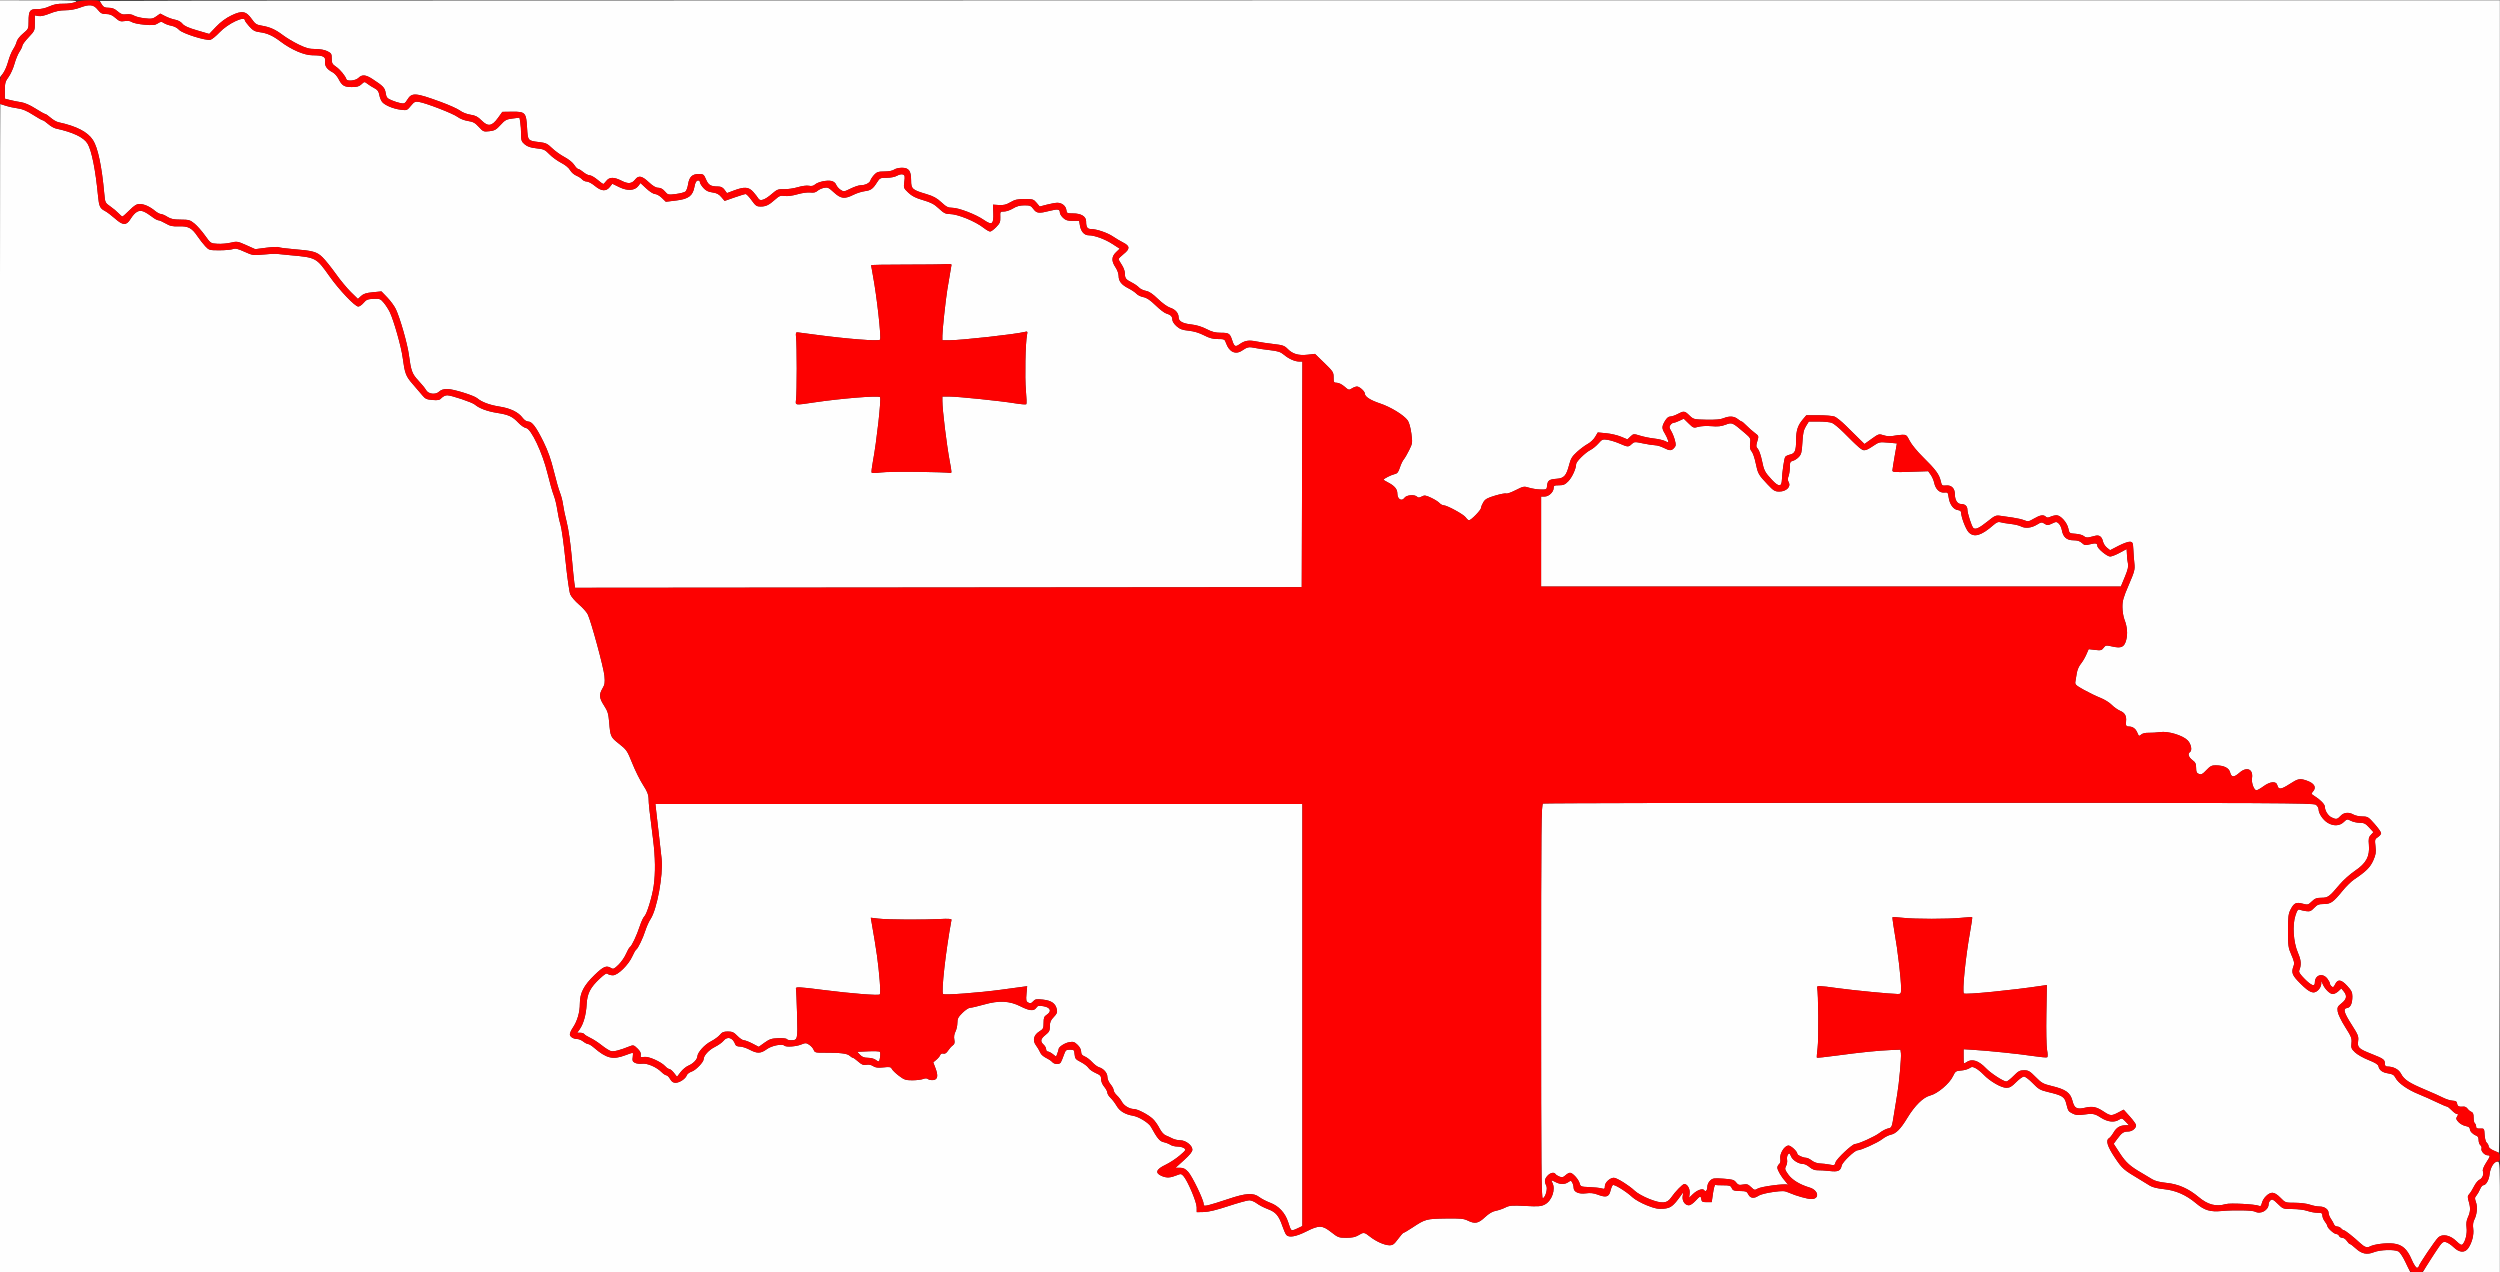 <?xml version="1.0" encoding="UTF-8" standalone="no"?>
<!-- Created with Inkscape (http://www.inkscape.org/) -->

<svg
   xmlns:dc="http://purl.org/dc/elements/1.1/"
   xmlns:cc="http://creativecommons.org/ns#"
   xmlns:rdf="http://www.w3.org/1999/02/22-rdf-syntax-ns#"
   xmlns:svg="http://www.w3.org/2000/svg"
   xmlns="http://www.w3.org/2000/svg"
   xmlns:sodipodi="http://sodipodi.sourceforge.net/DTD/sodipodi-0.dtd"
   xmlns:inkscape="http://www.inkscape.org/namespaces/inkscape"
   id="svg5280"
   version="1.1"
   inkscape:version="0.48.4 r9939"
   width="2000"
   height="1018"
   sodipodi:docname="Flag map of Georgia.svg">
  <rect width="100%" height="100%" fill="#333333" stroke="none"/>
  <defs
     id="defs5284" />
  <sodipodi:namedview
     pagecolor="#ffffff"
     bordercolor="#666666"
     borderopacity="1"
     objecttolerance="10"
     gridtolerance="10"
     guidetolerance="10"
     inkscape:pageopacity="0"
     inkscape:pageshadow="2"
     inkscape:window-width="1366"
     inkscape:window-height="716"
     id="namedview5282"
     showgrid="false"
     inkscape:zoom="0.794"
     inkscape:cx="1241.9108"
     inkscape:cy="45.042898"
     inkscape:window-x="-8"
     inkscape:window-y="-8"
     inkscape:window-maximized="1"
     inkscape:current-layer="svg5280" />
  <g
     id="g5312"
     transform="translate(-14.594,14.705)">
    <path
       style="fill:#fefefe"
       d="m 14.484,536.016 c 0,-257.125 0.168,-467.5 0.374,-467.5 0.206,0 2.118,0.612 4.25,1.36 2.132,0.748 6.351,1.668 9.376,2.045 4.077,0.508 7.289,1.838 12.414,5.14 3.803,2.45 7.343,4.455 7.868,4.455 0.525,0 2.484,1.343 4.355,2.986 1.87,1.642 4.63,3.251 6.132,3.576 13.791,2.982 22.434,7.126 25.426,12.19 3.279,5.55 6.36,20.968 8.343,41.748 0.793,8.304 1.558,9.981 5.481,12.01 1.628,0.842 5.229,3.546 8.004,6.01 6.464,5.741 9.089,5.847 12.461,0.505 3.687,-5.841 6.75,-7.585 10.554,-6.01 1.664,0.689 4.648,2.543 6.632,4.119 1.983,1.576 4.292,2.866 5.13,2.866 0.839,0 3.471,1.141 5.85,2.535 3.561,2.087 5.432,2.495 10.588,2.308 7.507,-0.272 10.422,1.297 14.964,8.06 1.699,2.529 4.461,6.06 6.14,7.848 2.964,3.157 3.288,3.25 11.29,3.25 4.531,0 9.373,-0.431 10.758,-0.958 2.012,-0.765 3.879,-0.342 9.267,2.101 6.504,2.949 7.056,3.03 15.296,2.244 4.702,-0.448 9.223,-0.706 10.048,-0.573 0.825,0.133 6,0.648 11.5,1.144 20.604,1.858 20.634,1.874 31.308,16.951 7.656,10.813 20.273,24.086 22.909,24.099 0.98,0.005 2.907,-1.33 4.282,-2.966 2.143,-2.55 3.274,-3.006 7.913,-3.195 5.06,-0.206 5.6,0.003 8.282,3.216 1.578,1.89 3.729,5.236 4.78,7.436 3.164,6.622 9.086,27.465 10.229,36 1.752,13.093 2.56,15.243 8.104,21.556 2.856,3.252 6.353,7.339 7.772,9.082 2.192,2.693 3.393,3.237 8.002,3.619 4.582,0.38 5.717,0.124 7.326,-1.654 1.047,-1.157 3.075,-2.103 4.506,-2.103 3.268,0 20.019,5.644 22.065,7.434 3.349,2.931 9.924,5.408 17.523,6.6 9.537,1.496 12.558,2.885 17.372,7.991 1.995,2.116 4.734,3.988 6.086,4.161 4.038,0.516 13.194,19.865 17.185,36.314 1.735,7.15 3.97,15.025 4.967,17.5 0.997,2.475 2.268,7.65 2.823,11.5 0.555,3.85 1.721,9.25 2.59,12 0.869,2.75 2.663,15.657 3.987,28.682 1.324,13.025 3.042,25.203 3.819,27.062 0.777,1.859 3.903,5.508 6.947,8.108 3.044,2.601 6.227,6.187 7.073,7.969 2.739,5.773 12.714,42.542 13.33,49.137 0.507,5.428 0.272,6.96 -1.54,10.031 -2.941,4.984 -2.694,7.684 1.257,13.775 2.877,4.435 3.496,6.456 4.054,13.235 0.953,11.574 1.151,12.004 8.006,17.391 5.935,4.664 6.453,5.43 10.511,15.527 2.348,5.842 6.231,13.65 8.629,17.352 3.25,5.016 4.366,7.737 4.382,10.679 0.022,4.058 0.747,10.694 3.578,32.739 1.839,14.318 2.009,26.945 0.505,37.449 -1.253,8.754 -5.562,22.705 -7.512,24.323 -0.79,0.656 -2.425,4.196 -3.632,7.867 -2.464,7.492 -6.359,15.711 -7.895,16.661 -0.559,0.345 -1.945,2.788 -3.081,5.428 -1.136,2.64 -3.848,6.541 -6.027,8.669 -3.465,3.383 -4.208,3.715 -5.925,2.643 -3.707,-2.315 -6.074,-1.333 -13.072,5.424 -8.77,8.467 -11.918,14.544 -11.918,23.012 0,7.014 -2.045,14.039 -5.615,19.293 -1.312,1.93 -2.385,4.289 -2.385,5.242 0,1.989 2.874,3.803 6.027,3.803 1.187,0 3.302,0.9 4.701,2 1.398,1.1 3.141,2 3.873,2 0.732,0 2.809,1.276 4.615,2.835 10.027,8.653 15.155,9.917 25.024,6.166 2.893,-1.1 5.57,-2 5.948,-2 0.378,-2.7e-4 0.439,1.531 0.135,3.403 -0.456,2.811 -0.165,3.611 1.677,4.596 1.226,0.656 3.865,0.989 5.865,0.741 4.152,-0.516 11.432,2.646 15.533,6.747 1.382,1.382 3.095,2.515 3.808,2.519 0.713,0.003 2.062,1.353 2.999,3 1.218,2.14 2.457,2.994 4.346,2.994 3.156,0 8.092,-3.293 8.94,-5.964 0.334,-1.052 2.147,-2.42 4.029,-3.041 3.251,-1.073 9.483,-7.555 9.483,-9.864 0,-2.82 4.17,-7.41 8.851,-9.743 2.828,-1.409 5.996,-3.648 7.039,-4.975 3.082,-3.918 7.502,-2.587 9.426,2.838 0.409,1.153 1.67,1.75 3.698,1.75 1.692,0 5.191,1.125 7.773,2.5 6.081,3.237 8.931,3.152 13.775,-0.41 3.865,-2.842 12.339,-4.522 14.072,-2.79 1.26,1.26 9.242,0.733 13.265,-0.877 3.648,-1.46 4.137,-1.447 6.611,0.175 1.47,0.963 3.068,2.791 3.551,4.063 0.817,2.149 1.429,2.309 8.659,2.265 12.436,-0.075 18.104,0.604 20.096,2.407 1.013,0.917 2.197,1.666 2.631,1.666 0.434,0 2.376,1.393 4.316,3.096 2.801,2.459 4.126,2.976 6.438,2.514 1.86,-0.372 3.808,0.005 5.392,1.043 1.902,1.246 3.836,1.483 8.304,1.016 5.057,-0.529 5.942,-0.363 6.714,1.261 0.489,1.029 3.031,3.49 5.648,5.47 4.221,3.193 5.429,3.6 10.685,3.6 3.259,0 7.135,-0.46 8.613,-1.022 1.878,-0.714 3.083,-0.692 4.005,0.072 0.725,0.602 2.583,0.949 4.128,0.771 3.585,-0.411 4.127,-3.395 1.747,-9.626 l -1.736,-4.546 2.495,-2.075 c 1.372,-1.141 2.762,-2.828 3.088,-3.747 0.373,-1.051 1.299,-1.488 2.491,-1.176 1.308,0.342 2.468,-0.382 3.731,-2.328 1.008,-1.553 2.697,-3.44 3.752,-4.193 1.504,-1.073 1.783,-2.093 1.29,-4.722 -0.407,-2.17 -0.086,-4.404 0.911,-6.331 0.847,-1.638 1.54,-4.783 1.54,-6.989 0,-3.366 0.656,-4.661 4.079,-8.05 2.244,-2.221 4.968,-4.039 6.054,-4.039 1.086,0 6.113,-1.173 11.171,-2.606 12.09,-3.427 20.488,-2.994 29.356,1.513 7.074,3.595 10.547,3.897 12.468,1.085 1.187,-1.738 1.978,-1.903 5.872,-1.226 5.523,0.961 6.699,4.076 2.561,6.787 -2.16,1.415 -2.561,2.431 -2.561,6.482 0,4.392 -0.294,4.985 -3.429,6.923 -4.365,2.698 -5.535,7.012 -2.91,10.725 1.886,2.667 2.296,3.363 4.021,6.819 0.549,1.1 2.559,2.751 4.467,3.668 1.908,0.918 4.06,2.38 4.782,3.25 1.559,1.878 5.615,2.09 6.759,0.353 0.445,-0.676 1.523,-3.263 2.395,-5.75 1.463,-4.169 1.852,-4.521 5,-4.521 3.225,0 3.431,0.208 3.725,3.764 0.278,3.361 0.813,4.021 5,6.165 2.579,1.32 5.278,3.376 5.999,4.569 0.721,1.192 3.308,3.052 5.75,4.132 3.857,1.706 4.44,2.365 4.44,5.023 0,1.804 1.026,4.278 2.5,6.03 1.375,1.634 2.5,3.758 2.5,4.72 0,0.962 1.132,2.813 2.516,4.112 1.384,1.3 3.605,4.222 4.936,6.494 2.459,4.196 6.776,6.791 13.048,7.843 4.71,0.79 12.621,5.685 14.391,8.904 5.126,9.325 6.997,11.561 10.275,12.274 1.834,0.399 4.222,1.343 5.307,2.098 1.085,0.755 3.586,1.372 5.559,1.372 1.972,0 4.4,0.595 5.395,1.322 1.67,1.221 1.396,1.674 -3.559,5.899 -2.952,2.517 -8.067,5.86 -11.367,7.428 -7.637,3.629 -8.59,6.58 -2.895,8.959 3.949,1.65 6.794,1.483 12.147,-0.714 2.935,-1.204 3.43,-1.143 5.077,0.636 3.291,3.553 10.593,20.699 10.633,24.97 l 0.038,4 5.635,-0.108 c 3.793,-0.073 10.217,-1.626 19.649,-4.75 7.708,-2.553 15.254,-4.642 16.77,-4.642 1.516,0 4.219,1.115 6.006,2.479 1.787,1.363 5.757,3.417 8.821,4.563 6.376,2.385 8.765,5.166 11.653,13.561 1.075,3.124 2.462,6.291 3.082,7.039 2.02,2.434 7.653,1.497 15.883,-2.641 10.411,-5.234 12.883,-5.173 20.103,0.5 5.42,4.259 6.068,4.5 12.062,4.496 4.565,-0.003 7.249,-0.561 9.609,-2 4.262,-2.598 4.744,-2.546 9.23,1.007 4.983,3.947 11.721,6.947 15.661,6.975 2.653,0.018 3.759,-0.787 6.835,-4.978 2.019,-2.75 4.012,-5 4.43,-5 0.418,0 3.642,-1.901 7.165,-4.225 10.229,-6.747 11.034,-6.967 26.405,-7.203 11.812,-0.182 14.58,0.07 17.71,1.606 5.85,2.872 8.493,2.373 13.822,-2.612 3.175,-2.969 6.015,-4.665 8.604,-5.135 2.125,-0.386 5.574,-1.562 7.664,-2.612 3.359,-1.689 5.216,-1.839 16,-1.293 10.629,0.538 12.651,0.383 15.7,-1.204 5.627,-2.929 8.782,-12.124 5.965,-17.387 -1.245,-2.326 -1.017,-2.364 2.671,-0.44 3.672,1.915 7.344,1.909 10.094,-0.017 1.994,-1.397 2.262,-1.361 3.223,0.434 0.576,1.077 1.048,2.877 1.048,4 0,3.416 4.053,5.283 9.808,4.52 3.63,-0.482 6.243,-0.195 9.473,1.038 6.664,2.545 9.021,1.857 10.174,-2.97 0.525,-2.2 1.392,-4.301 1.926,-4.668 1.185,-0.815 10.822,5.153 15.618,9.672 1.925,1.814 7.1,4.732 11.5,6.485 6.506,2.592 9.011,3.106 13.415,2.753 5.66,-0.453 7.776,-2.044 13.697,-10.298 l 2.111,-2.943 -0.481,3.289 c -0.55,3.767 1.851,7.211 5.028,7.211 1.078,0 3.403,-1.575 5.166,-3.5 3.764,-4.11 4.317,-4.256 4.744,-1.25 0.271,1.904 0.933,2.25 4.309,2.25 l 3.989,0 1.011,-7 c 0.556,-3.85 1.348,-6.888 1.761,-6.75 0.412,0.138 3.343,0.25 6.513,0.25 5.017,0 5.891,0.291 6.75,2.25 0.844,1.923 1.786,2.262 6.487,2.335 4.925,0.076 5.636,0.363 6.805,2.75 1.524,3.115 4.582,3.484 8.151,0.984 1.321,-0.925 6.437,-2.237 11.371,-2.915 8.131,-1.118 9.353,-1.064 13.072,0.58 5.497,2.43 14.684,5.017 17.817,5.017 6.813,0 5.724,-7.04 -1.419,-9.178 -7.931,-2.374 -14.11,-6.17 -17.184,-10.555 -2.667,-3.805 -2.835,-4.481 -1.659,-6.678 0.72,-1.344 1.087,-3.601 0.817,-5.015 -0.27,-1.414 0.043,-3.302 0.697,-4.196 1.041,-1.424 1.351,-1.233 2.501,1.544 1.304,3.149 6.161,6.079 10.078,6.079 0.991,0 3.157,1.141 4.814,2.536 1.989,1.674 4.14,2.504 6.327,2.442 1.822,-0.051 6.118,0.219 9.545,0.602 6.965,0.777 8.767,-0.037 9.733,-4.398 0.622,-2.808 10.399,-12.178 12.713,-12.184 2.688,-0.007 15.967,-6.018 19.584,-8.864 2.056,-1.618 5.202,-3.246 6.991,-3.617 4.164,-0.864 7.867,-4.605 13.042,-13.174 6.104,-10.108 12.863,-16.766 18.45,-18.173 5.894,-1.484 15.356,-9.463 18.168,-15.319 1.942,-4.045 2.394,-4.371 6.471,-4.663 2.411,-0.173 5.414,-0.989 6.674,-1.815 2.026,-1.328 2.617,-1.33 5.117,-0.021 1.554,0.814 4.401,3.125 6.326,5.135 5.07,5.295 14.092,10.515 18.173,10.515 2.722,0 4.303,-0.909 7.827,-4.5 2.429,-2.475 5.262,-4.5 6.295,-4.5 1.033,0 4.202,2.405 7.042,5.346 4.674,4.838 5.875,5.516 12.664,7.139 10.868,2.599 12.731,3.765 14.013,8.772 1.668,6.517 1.677,6.532 5.115,8.309 2.471,1.278 4.422,1.498 8.302,0.937 7.915,-1.144 9.24,-0.924 14.406,2.391 5.398,3.464 10.778,4.061 14.518,1.611 2.133,-1.398 2.469,-1.3 5.152,1.5 l 2.87,2.995 -2.622,0 c -4.478,0 -7.372,1.69 -9.709,5.67 -1.237,2.107 -2.878,4.19 -3.646,4.63 -2.892,1.656 -1.471,6.458 4.593,15.524 6.04,9.029 6.697,9.603 20.361,17.775 2.668,1.596 6.187,3.748 7.82,4.784 1.825,1.157 6.053,2.194 10.971,2.689 9.583,0.966 17.785,4.565 25.858,11.347 6.719,5.644 11.265,7.01 20.5,6.157 9.696,-0.895 24.555,-0.618 26.638,0.497 4.508,2.413 10.862,-1.147 10.862,-6.086 0,-0.958 0.696,-2.321 1.547,-3.027 1.311,-1.088 2.195,-0.649 5.788,2.878 4.222,4.144 4.273,4.162 11.827,4.162 4.187,0 9.491,0.672 11.838,1.5 2.338,0.825 5.995,1.5 8.126,1.5 3.345,0 3.877,0.308 3.897,2.25 0.012,1.238 0.902,3.375 1.978,4.75 1.075,1.375 1.966,2.978 1.978,3.563 0.034,1.628 5.428,6.437 7.22,6.437 0.874,0 1.847,0.675 2.164,1.5 0.317,0.825 1.479,1.5 2.584,1.5 1.105,0 2.745,1.125 3.646,2.5 0.901,1.375 2.011,2.5 2.467,2.5 0.456,0 2.542,1.573 4.635,3.496 4.787,4.398 8.954,5.263 14.551,3.02 4.938,-1.979 16.335,-2.346 19.543,-0.629 1.199,0.642 3.883,4.739 5.987,9.138 l 3.813,7.975 -964.294,0 -964.294,0 0,-467.5 z M 1955.515,998.463 c 1.639,-2.779 5.267,-8.443 8.063,-12.586 4.657,-6.902 5.306,-7.478 7.745,-6.879 1.464,0.36 4.255,2.198 6.204,4.086 4.573,4.431 8.963,4.687 11.703,0.683 2.992,-4.373 4.601,-10.702 3.943,-15.508 -0.385,-2.805 -0.115,-5.293 0.755,-6.97 2.22,-4.28 2.84,-10.346 1.449,-14.192 -1.078,-2.98 -1.036,-3.776 0.274,-5.294 0.848,-0.982 2.168,-3.249 2.932,-5.036 0.764,-1.788 1.885,-3.25 2.491,-3.25 2.251,0 4.663,-4.066 5.168,-8.709 0.601,-5.534 3.518,-10.291 6.311,-10.291 1.88,0 1.932,1.19 1.932,44.5 l 0,44.5 -30.974,0 -30.974,0 2.979,-5.053 z m -11.588,-5.492 c -3.631,-8.545 -7.551,-11.996 -14.581,-12.84 -5.638,-0.677 -15.4,0.532 -18.744,2.322 -2.413,1.291 -4.354,0.612 -8.042,-2.812 -5.305,-4.927 -11.915,-10.124 -12.874,-10.124 -0.527,0 -1.518,-0.675 -2.203,-1.5 -0.685,-0.825 -2.104,-1.5 -3.154,-1.5 -1.05,0 -2.193,-0.787 -2.54,-1.75 -0.347,-0.963 -1.458,-2.944 -2.469,-4.404 -1.01,-1.46 -1.837,-3.528 -1.837,-4.595 0,-2.908 -3.213,-5.251 -7.203,-5.251 -1.95,0 -5.459,-0.675 -7.797,-1.5 -2.362,-0.834 -7.66,-1.5 -11.923,-1.5 -7.632,0 -7.691,-0.02 -11.577,-4 -2.585,-2.647 -4.789,-4 -6.516,-4 -3.126,0 -7.44,4.285 -8.397,8.341 -0.522,2.21 -1.05,2.673 -2.379,2.086 -2.979,-1.318 -22.998,-2.347 -26.44,-1.36 -7.862,2.255 -14.357,0.568 -21.768,-5.651 -8.078,-6.78 -16.279,-10.377 -25.858,-11.343 -5.317,-0.536 -9.117,-1.514 -11.322,-2.914 -1.826,-1.159 -5.495,-3.356 -8.154,-4.883 -9.464,-5.433 -12.82,-8.451 -17.69,-15.91 l -4.932,-7.555 2.671,-3.655 c 3.749,-5.13 5.219,-6.155 8.822,-6.155 3.265,0 6.497,-2.557 6.421,-5.079 -0.024,-0.782 -2.264,-3.896 -4.977,-6.921 l -4.934,-5.5 -4.273,2.253 c -5.488,2.893 -6.368,2.839 -11.741,-0.726 -5.759,-3.821 -8.994,-4.476 -14.993,-3.037 -6.323,1.517 -8.456,0.384 -9.873,-5.247 -1.729,-6.868 -5.254,-9.407 -16.971,-12.227 -6.535,-1.573 -7.863,-2.326 -12.599,-7.137 -4.626,-4.701 -5.791,-5.379 -9.237,-5.379 -3.353,0 -4.605,0.674 -8.36,4.5 -2.429,2.475 -5.051,4.5 -5.827,4.5 -2.292,0 -12.391,-6.566 -16.173,-10.515 -6.097,-6.367 -11.371,-8.015 -15.777,-4.928 -2.222,1.557 -2.223,1.557 -2.223,-4.423 l 0,-5.98 7.75,0.478 c 12.621,0.779 36.997,3.306 47.967,4.974 5.619,0.854 10.622,1.302 11.118,0.996 0.531,-0.328 0.501,-2.719 -0.073,-5.83 -0.538,-2.913 -0.789,-15.727 -0.562,-28.628 l 0.412,-23.356 -4.056,0.616 c -23.285,3.537 -61.208,7.276 -62.337,6.147 -1.451,-1.451 1.294,-28.885 4.888,-48.853 1.168,-6.491 1.96,-11.953 1.759,-12.138 -0.201,-0.185 -4.19,0.035 -8.865,0.488 -11.064,1.074 -36.332,1.072 -46.5,-0.003 -4.4,-0.465 -8.153,-0.701 -8.34,-0.523 -0.187,0.178 0.169,3.395 0.792,7.15 2.667,16.08 3.157,19.457 4.546,31.327 0.804,6.875 1.472,14.863 1.482,17.75 0.019,5.068 -0.076,5.25 -2.731,5.238 -5.401,-0.024 -34.969,-2.883 -47.25,-4.569 -16.369,-2.246 -17.589,-2.276 -17.125,-0.419 0.935,3.746 1.204,41.282 0.343,48 -0.528,4.125 -0.799,7.682 -0.601,7.905 0.198,0.223 7.453,-0.554 16.122,-1.726 18.978,-2.566 33.163,-4.006 43.262,-4.392 l 7.5,-0.287 0.356,3 c 0.389,3.277 -1.452,24.007 -2.843,32 -0.478,2.75 -1.669,10.047 -2.645,16.215 -1.771,11.183 -1.785,11.217 -4.822,11.845 -1.675,0.346 -4.728,1.954 -6.784,3.572 -3.626,2.854 -16.898,8.857 -19.598,8.864 -2.229,0.006 -14.935,11.952 -15.622,14.687 -0.605,2.41 -0.883,2.51 -4.843,1.755 -2.31,-0.441 -5.802,-0.844 -7.759,-0.897 -2.043,-0.055 -4.762,-1.042 -6.385,-2.318 -1.554,-1.223 -3.644,-2.223 -4.644,-2.223 -2.282,0 -6.912,-2.066 -6.912,-3.084 0,-2.039 -5.423,-6.998 -7.348,-6.718 -3.206,0.465 -6.92,6.643 -6.306,10.49 0.33,2.068 0.01,3.604 -0.919,4.372 -0.785,0.651 -1.425,1.917 -1.423,2.812 0,2.045 3.378,7.726 6.848,11.532 1.456,1.598 2.053,2.563 1.326,2.146 -1.916,-1.099 -21.255,1.454 -24.03,3.172 -2.174,1.346 -2.565,1.252 -5.184,-1.257 -2.414,-2.313 -3.368,-2.613 -6.46,-2.033 -3.089,0.579 -3.909,0.322 -5.524,-1.731 -1.648,-2.095 -2.985,-2.486 -10.189,-2.985 -7.493,-0.519 -8.509,-0.372 -10.542,1.529 -1.284,1.2 -2.25,3.29 -2.25,4.869 0,2.991 -1.444,4.594 -2.54,2.82 -1.058,-1.711 -5.621,-0.123 -9.009,3.136 l -3.049,2.933 0.414,-3.546 c 0.42,-3.593 -1.792,-7.457 -4.267,-7.457 -1.337,0 -7.274,6.097 -10.432,10.712 -3.373,4.929 -7.417,5.235 -17.417,1.319 -4.66,-1.825 -9.709,-4.638 -11.698,-6.518 -4.665,-4.408 -14.431,-10.513 -16.817,-10.513 -3.063,0 -7.183,3.837 -7.183,6.689 0,2.294 -0.271,2.469 -2.75,1.781 -1.512,-0.42 -5.886,-0.878 -9.719,-1.019 -6.665,-0.245 -7.001,-0.376 -7.702,-2.999 -0.876,-3.274 -5.593,-8.452 -7.701,-8.452 -0.824,0 -2.472,0.915 -3.662,2.033 -1.742,1.636 -2.662,1.843 -4.717,1.062 -1.405,-0.534 -2.849,-1.449 -3.21,-2.033 -1.098,-1.776 -4.067,-1.192 -6.364,1.253 -2.422,2.578 -2.72,4.797 -1.062,7.896 1.317,2.461 -0.545,9.358 -2.755,10.206 -1.139,0.437 -1.357,-24.815 -1.357,-157.341 0,-143.027 0.149,-157.919 1.582,-158.469 0.87,-0.334 139.82,-0.607 308.777,-0.607 276.418,0 307.418,0.156 309.418,1.557 1.222,0.856 2.224,2.544 2.226,3.75 0.01,3.237 3.52,8.432 7.237,10.699 4.617,2.815 9.528,2.59 12.845,-0.588 2.596,-2.487 2.808,-2.524 5.755,-1 1.683,0.87 4.876,1.582 7.096,1.582 3.385,0 4.592,0.605 7.481,3.75 l 3.445,3.75 -2.059,2.201 c -1.737,1.856 -1.982,3.108 -1.567,8 0.783,9.231 -2.102,14.616 -11.093,20.703 -3.941,2.668 -9.48,7.606 -12.309,10.974 -8.257,9.828 -9.348,10.623 -14.592,10.623 -3.782,0 -5.213,0.546 -7.694,2.937 -2.914,2.809 -3.235,2.887 -7.34,1.782 -5.252,-1.413 -6.954,-0.563 -9.707,4.85 -1.697,3.336 -1.999,5.899 -1.993,16.931 0.01,11.98 0.222,13.487 2.743,19.203 2.201,4.99 2.542,6.714 1.743,8.815 -2.036,5.354 -1.25,7.41 5.358,14.018 7.53,7.53 10.675,8.728 14.204,5.412 1.345,-1.263 2.481,-3.456 2.526,-4.872 l 0.081,-2.576 1.199,2.702 c 1.758,3.962 5.693,7.798 7.998,7.798 1.106,0 3.091,-1.012 4.411,-2.25 l 2.399,-2.25 1.915,2.361 c 2.87,3.538 2.383,6.266 -1.699,9.523 -3.242,2.587 -3.563,3.265 -3.116,6.593 0.284,2.121 2.85,7.418 5.991,12.368 4.923,7.759 5.445,9.099 5.03,12.907 -0.415,3.8 -0.112,4.583 2.873,7.426 1.835,1.748 6.712,4.509 10.837,6.136 5.101,2.012 7.613,3.554 7.853,4.822 0.614,3.239 3.124,5.134 7.714,5.822 3.555,0.533 4.746,1.247 5.943,3.561 2.173,4.202 9.464,9.376 18.288,12.978 4.236,1.729 10.886,4.687 14.777,6.574 3.891,1.886 7.519,3.429 8.063,3.429 0.544,0 2.282,1.35 3.862,3 1.581,1.65 3.469,3 4.196,3 1.062,0 1.081,0.385 0.099,1.958 -1.036,1.659 -0.861,2.343 1.151,4.485 1.306,1.39 3.877,2.809 5.714,3.154 2.261,0.424 3.34,1.186 3.34,2.36 0,1.873 2.44,4.364 5.25,5.36 1.123,0.398 1.75,1.662 1.75,3.53 0,1.6 0.648,3.447 1.441,4.104 0.792,0.658 1.188,1.854 0.879,2.66 -0.72,1.877 2.432,5.39 4.836,5.39 2.468,0 2.361,0.521 -1.261,6.165 -1.782,2.777 -2.848,5.512 -2.501,6.417 0.976,2.543 -0.331,5.915 -2.694,6.954 -1.205,0.53 -3.143,2.884 -4.307,5.232 -1.163,2.347 -2.882,5.115 -3.819,6.151 -1.502,1.659 -1.552,2.4 -0.426,6.232 1.512,5.144 1.322,8.143 -0.802,12.734 -1.076,2.325 -1.38,4.83 -0.971,8 0.605,4.677 -0.933,11.073 -3.208,13.349 -0.892,0.892 -2.086,0.274 -5.04,-2.61 -4.814,-4.701 -10.934,-5.988 -14.3,-3.008 -2.373,2.101 -15.826,22.06 -15.826,23.48 0,0.497 -0.624,0.905 -1.387,0.905 -0.763,0 -2.639,-2.945 -4.169,-6.545 z m -821.943,-17.919 -3,-1.374 4.872,-0.081 c 4.222,-0.07 4.706,0.119 3.628,1.419 -1.487,1.792 -1.663,1.793 -5.5,0.036 z m -74.808,-6.286 c -0.234,-0.412 -1.176,-3.049 -2.093,-5.859 -2.397,-7.348 -7.47,-12.824 -14.219,-15.349 -3.064,-1.146 -7.033,-3.2 -8.82,-4.563 -4.783,-3.648 -10.588,-3.281 -25.05,1.585 -6.594,2.219 -13.681,4.414 -15.75,4.879 -3.318,0.746 -3.761,0.623 -3.761,-1.043 0,-3.189 -9.173,-22.203 -12.374,-25.649 -2.309,-2.486 -3.851,-3.25 -6.559,-3.25 l -3.54,0 6.736,-6.08 c 4.65,-4.197 6.736,-6.802 6.736,-8.411 0,-3.384 -5.314,-7.509 -9.672,-7.509 -1.935,0 -4.713,-0.624 -6.173,-1.387 -1.46,-0.763 -3.876,-1.871 -5.368,-2.462 -1.696,-0.672 -3.63,-2.871 -5.157,-5.863 -1.344,-2.633 -3.722,-5.973 -5.286,-7.422 -3.727,-3.453 -12.217,-7.865 -15.135,-7.865 -3.498,0 -8.005,-2.709 -9.596,-5.767 -0.782,-1.503 -2.59,-3.824 -4.017,-5.157 -1.427,-1.333 -2.595,-3.211 -2.595,-4.173 0,-0.962 -1.125,-3.086 -2.5,-4.72 -1.422,-1.69 -2.5,-4.235 -2.5,-5.902 0,-3.186 -2.99,-6.592 -6.802,-7.749 -1.266,-0.384 -3.665,-2.197 -5.331,-4.027 -1.666,-1.83 -4.342,-3.872 -5.948,-4.537 -2.203,-0.913 -2.919,-1.869 -2.919,-3.901 0,-1.66 -1.103,-3.748 -2.876,-5.447 -2.501,-2.396 -3.382,-2.665 -6.75,-2.064 -3.602,0.644 -8.374,3.809 -8.374,5.554 0,0.418 -0.451,1.947 -1.002,3.397 l -1.002,2.636 -2.633,-2.071 c -1.448,-1.139 -3.247,-2.071 -3.998,-2.071 -0.751,0 -1.365,-0.83 -1.365,-1.845 0,-1.015 -0.9,-2.659 -2,-3.655 -2.872,-2.599 -2.484,-4.614 1.5,-7.793 2.991,-2.387 3.5,-3.397 3.5,-6.952 0,-3.298 0.643,-4.823 3.101,-7.359 2.559,-2.64 2.987,-3.719 2.448,-6.172 -1.037,-4.72 -4.278,-6.994 -11.053,-7.753 -5.292,-0.593 -6.225,-0.428 -7.876,1.396 -1.508,1.666 -2.262,1.86 -3.876,0.997 -1.769,-0.947 -1.94,-1.779 -1.457,-7.097 l 0.546,-6.025 -4.667,0.635 c -2.567,0.349 -9.617,1.305 -15.667,2.124 -18.576,2.514 -45.86,4.54 -46.917,3.483 -1.623,-1.623 2.091,-34.488 6.707,-59.355 0.149,-0.802 -2.542,-0.984 -9.291,-0.628 -13.423,0.706 -42.399,0.509 -49.385,-0.337 l -5.885,-0.712 0.573,3.275 c 4.174,23.865 5.367,32.435 6.583,47.275 0.451,5.5 0.489,10.374 0.085,10.831 -0.897,1.016 -22.688,-0.7 -44.972,-3.541 -20.858,-2.659 -22.611,-2.722 -22.115,-0.79 0.212,0.825 0.61,9.986 0.884,20.358 0.541,20.468 0.51,20.595 -4.96,20.626 -1.48,0.008 -2.957,-0.415 -3.282,-0.941 -0.325,-0.526 -3.408,-0.846 -6.852,-0.711 -5.289,0.207 -6.984,0.764 -10.916,3.588 l -4.655,3.343 -5.034,-2.632 c -2.769,-1.448 -5.854,-2.632 -6.856,-2.632 -1.002,0 -3.349,-1.575 -5.215,-3.5 -2.824,-2.914 -4.101,-3.5 -7.624,-3.5 -3.369,0 -4.649,0.531 -6.283,2.608 -1.128,1.434 -4.423,3.832 -7.323,5.329 -5.124,2.645 -10.627,8.807 -10.771,12.063 -0.105,2.364 -3.383,5.715 -7.117,7.275 -1.881,0.786 -4.711,3.121 -6.289,5.189 l -2.868,3.76 -2.436,-3.112 c -1.34,-1.712 -3.008,-3.112 -3.708,-3.112 -0.7,0 -2.13,-0.949 -3.178,-2.109 -3.302,-3.656 -13.357,-8.16 -16.924,-7.581 -2.825,0.458 -3.125,0.279 -2.758,-1.647 0.278,-1.46 -0.592,-3.123 -2.68,-5.122 -2.911,-2.787 -3.28,-2.884 -6.318,-1.659 -7.755,3.128 -12.603,4.365 -14.831,3.784 -1.317,-0.343 -4.644,-2.43 -7.394,-4.637 -2.75,-2.207 -6.863,-4.879 -9.14,-5.938 -2.277,-1.059 -4.441,-2.412 -4.809,-3.008 -0.368,-0.596 -1.798,-1.083 -3.178,-1.083 l -2.509,0 1.95,-2.75 c 3.082,-4.347 5.177,-11.765 5.592,-19.801 0.459,-8.887 2.865,-13.623 10.592,-20.851 3.806,-3.56 5.461,-4.539 6.284,-3.716 0.615,0.615 2.505,1.117 4.202,1.117 3.95,0 12.492,-8.382 15.499,-15.209 1.141,-2.59 2.52,-4.984 3.065,-5.321 1.455,-0.899 5.417,-9.156 7.424,-15.471 0.961,-3.025 2.801,-7.075 4.089,-9 5.09,-7.61 10.185,-35.22 8.858,-48 -0.257,-2.475 -1.116,-10.125 -1.91,-17 -0.793,-6.875 -1.81,-15.762 -2.258,-19.75 l -0.816,-7.25 258.783,0 258.783,0 0,168.815 0,168.815 -3.534,1.685 c -3.898,1.859 -5.136,2.059 -5.774,0.935 z m 962.063,-63.096 c -2.109,-0.931 -3.747,-2.365 -3.75,-3.282 0,-0.895 -0.658,-2.169 -1.456,-2.831 -0.834,-0.692 -1.578,-3.403 -1.75,-6.372 -0.298,-5.138 -0.319,-5.168 -3.549,-5.021 -2.542,0.115 -3.25,-0.253 -3.25,-1.691 0,-1.011 -0.45,-2.117 -1,-2.456 -0.55,-0.34 -1,-2.406 -1,-4.59 0,-2.868 -0.487,-4.154 -1.75,-4.625 -0.963,-0.359 -2.353,-1.491 -3.09,-2.516 -0.737,-1.025 -2.087,-1.79 -3,-1.701 -3.774,0.37 -5.037,-0.178 -5.34,-2.318 -0.252,-1.77 -1.021,-2.285 -3.608,-2.415 -1.809,-0.09 -5.184,-1.137 -7.5,-2.326 -2.316,-1.189 -8.848,-4.111 -14.514,-6.493 -12.849,-5.401 -16.815,-8.02 -19.262,-12.719 -1.881,-3.612 -6.06,-5.776 -11.186,-5.793 -1.174,-0.004 -1.75,-0.788 -1.75,-2.383 0,-3.123 -1.016,-3.86 -10.5,-7.617 -10.521,-4.168 -11.569,-5.167 -10.891,-10.378 0.485,-3.727 0,-4.976 -5.046,-12.866 -6.383,-9.99 -7.24,-13.086 -3.76,-13.584 2.717,-0.389 4.196,-3.655 4.196,-9.264 0,-3.254 -0.741,-4.761 -4.171,-8.482 -4.772,-5.177 -7.559,-5.502 -9.651,-1.125 -1.082,2.264 -1.614,2.578 -2.759,1.628 -0.78,-0.648 -1.419,-1.737 -1.419,-2.42 0,-0.683 -0.933,-2.428 -2.073,-3.878 -3.832,-4.871 -9.927,-2.846 -9.927,3.299 0,3.404 -2.77,2.391 -8.138,-2.977 -3.613,-3.613 -4.851,-5.527 -4.367,-6.75 1.855,-4.688 1.605,-8.025 -1.067,-14.254 -3.644,-8.494 -4.528,-22.125 -1.94,-29.917 1.357,-4.087 2.063,-5.031 3.365,-4.505 0.906,0.366 3.222,0.886 5.147,1.155 2.945,0.411 3.966,-10e-4 6.437,-2.599 2.465,-2.591 3.689,-3.087 7.615,-3.087 5.603,0 7.679,-1.448 14.983,-10.451 2.892,-3.564 7.104,-7.713 9.361,-9.219 9.466,-6.317 12.879,-9.706 15.311,-15.205 2.054,-4.645 2.337,-6.431 1.778,-11.243 -0.626,-5.391 -0.515,-5.818 1.925,-7.417 1.424,-0.933 2.589,-2.35 2.589,-3.148 0,-0.799 -2.35,-4.122 -5.223,-7.385 -4.912,-5.58 -5.492,-5.935 -9.75,-5.968 -2.49,-0.019 -5.652,-0.679 -7.027,-1.465 -3.865,-2.209 -7.787,-1.832 -10.412,1 -2.675,2.887 -3.663,3.03 -7.443,1.075 -2.816,-1.456 -5.145,-5.274 -5.145,-8.435 0,-1.88 -3.671,-5.64 -8.334,-8.536 -2.618,-1.626 -2.713,-1.894 -1.25,-3.511 3.15,-3.481 1.202,-6.763 -5.315,-8.951 -5.205,-1.748 -6.548,-1.456 -13.274,2.892 -6.914,4.469 -8.943,4.667 -9.851,0.961 -0.862,-3.517 -5.669,-3.129 -11.148,0.9 -2.322,1.708 -4.832,3.105 -5.577,3.105 -1.93,0 -4.109,-5.931 -3.54,-9.635 1.123,-7.316 -4.111,-9.588 -10.059,-4.365 -4.439,3.898 -6.381,3.832 -7.432,-0.25 -0.94,-3.655 -4.861,-5.595 -11.511,-5.694 -3.147,-0.047 -4.42,0.608 -7.5,3.861 -3.108,3.282 -4.075,3.774 -5.96,3.032 -1.811,-0.712 -2.25,-1.666 -2.25,-4.887 0,-3.287 -0.536,-4.398 -3,-6.22 -2.981,-2.204 -3.913,-5.159 -2,-6.342 2.076,-1.283 1.039,-6.615 -1.848,-9.502 -3.987,-3.987 -15.715,-7.478 -21.98,-6.543 -2.569,0.383 -6.637,0.641 -9.04,0.573 -2.728,-0.077 -5.024,0.469 -6.115,1.457 -1.617,1.464 -1.841,1.353 -3.019,-1.49 -1.38,-3.332 -3.688,-4.995 -6.932,-4.995 -2.062,0 -2.47,-0.849 -2.1,-4.358 0.431,-4.079 -1.031,-6.642 -4.651,-8.154 -2.007,-0.839 -5.101,-3.02 -6.876,-4.847 -1.774,-1.827 -5.862,-4.352 -9.083,-5.611 -3.221,-1.259 -9.135,-4.12 -13.143,-6.358 -6.542,-3.653 -7.237,-4.329 -6.803,-6.62 0.265,-1.403 0.773,-4.479 1.129,-6.836 0.356,-2.357 1.739,-5.582 3.074,-7.168 1.334,-1.586 3.328,-4.923 4.431,-7.415 l 2.005,-4.532 5.104,0.605 c 4.515,0.535 5.301,0.343 6.811,-1.658 1.631,-2.163 1.95,-2.209 7.208,-1.032 7.028,1.573 9.353,0.459 10.88,-5.209 1.315,-4.885 0.819,-10.72 -1.386,-16.305 -0.869,-2.2 -1.6,-6.7 -1.625,-10 -0.039,-5.063 0.75,-7.843 5.049,-17.8 4.588,-10.625 5.039,-12.317 4.531,-17 -0.311,-2.86 -0.69,-7.9 -0.843,-11.2 -0.251,-5.394 -0.51,-6.033 -2.569,-6.325 -1.26,-0.179 -5.376,1.272 -9.148,3.224 l -6.858,3.549 -2.525,-1.986 c -1.389,-1.092 -2.813,-3.3 -3.166,-4.905 -0.841,-3.83 -2.908,-5.438 -6.007,-4.675 -1.378,0.34 -3.647,0.898 -5.041,1.241 -1.633,0.402 -3.148,0.069 -4.257,-0.935 -0.947,-0.857 -3.951,-1.7 -6.675,-1.873 -4.896,-0.311 -4.962,-0.36 -5.776,-4.302 -0.975,-4.719 -6.158,-10.513 -9.405,-10.513 -1.241,0 -3.415,0.528 -4.831,1.173 -1.969,0.897 -2.85,0.897 -3.747,0 -1.828,-1.828 -4.526,-1.402 -9.474,1.498 -4.153,2.434 -4.834,2.555 -7.678,1.365 -1.717,-0.718 -5.821,-1.684 -9.121,-2.146 -3.3,-0.462 -7.8,-1.111 -10,-1.441 -3.691,-0.555 -4.48,-0.215 -10.221,4.399 -6.858,5.512 -9.924,6.908 -11.566,5.267 -1.316,-1.316 -4.678,-11.81 -4.699,-14.664 -0.02,-2.798 -1.896,-4.45 -5.054,-4.45 -2.95,0 -4.96,-3.171 -4.96,-7.825 0,-4.637 -2.651,-7.359 -6.818,-7 -3.47,0.299 -3.645,0.157 -4.52,-3.682 -1.183,-5.193 -4.185,-9.229 -14.127,-18.993 -4.625,-4.542 -9.233,-10.161 -10.661,-13 -2.314,-4.599 -2.79,-4.99 -5.945,-4.878 -1.886,0.067 -5.143,0.468 -7.239,0.89 -2.42,0.488 -5.21,0.307 -7.65,-0.498 -3.742,-1.235 -3.988,-1.162 -9.595,2.853 l -5.755,4.121 -4.096,-3.996 c -2.253,-2.198 -7.021,-6.905 -10.596,-10.461 -3.575,-3.556 -7.767,-6.93 -9.315,-7.498 -1.548,-0.568 -7.246,-1.033 -12.661,-1.033 l -9.846,0 -2.74,3.25 c -4.122,4.888 -5.437,8.949 -5.437,16.784 0,8.393 -0.949,10.577 -4.98,11.462 -1.648,0.362 -3.326,1.186 -3.728,1.831 -0.874,1.403 -2.471,12.466 -2.658,18.423 -0.179,5.673 -2.615,5.673 -7.901,0 -5.75,-6.172 -6.426,-7.475 -8.085,-15.589 -0.825,-4.037 -2.28,-8.2 -3.232,-9.253 -1.526,-1.686 -1.581,-2.415 -0.465,-6.141 1.26,-4.205 1.249,-4.241 -2.092,-6.734 -1.848,-1.379 -4.792,-3.975 -6.542,-5.77 -1.751,-1.795 -3.48,-3.263 -3.842,-3.263 -0.363,0 -1.804,-0.9 -3.202,-2 -2.985,-2.348 -6.714,-2.545 -11.401,-0.603 -2.293,0.95 -6.66,1.325 -13.649,1.17 -10.056,-0.222 -10.347,-0.295 -13.548,-3.397 -3.845,-3.726 -4.495,-3.807 -9.415,-1.17 -2.052,1.1 -4.706,2 -5.898,2 -1.422,0 -2.887,1.222 -4.265,3.557 -2.583,4.377 -2.615,5.854 -0.213,9.825 1.037,1.715 2.203,4.163 2.59,5.44 0.685,2.258 0.626,2.283 -2.136,0.889 -1.562,-0.788 -5.54,-1.727 -8.84,-2.085 -3.3,-0.358 -8.376,-1.387 -11.28,-2.285 -5.207,-1.611 -5.314,-1.602 -7.72,0.659 l -2.44,2.292 -5.18,-2.153 c -2.849,-1.184 -8.184,-2.432 -11.856,-2.773 l -6.676,-0.62 -2.108,3.574 c -1.16,1.966 -3.825,4.493 -5.924,5.616 -2.099,1.123 -5.955,3.986 -8.57,6.362 -3.921,3.562 -5.022,5.361 -6.278,10.261 -2.243,8.752 -4.137,10.875 -10.043,11.256 -5.873,0.378 -7.213,1.348 -7.617,5.511 -0.303,3.121 -0.393,3.173 -5.308,3.056 -2.75,-0.066 -6.879,-0.712 -9.176,-1.437 -3.991,-1.259 -4.465,-1.171 -10.669,1.978 -3.571,1.813 -6.953,3.011 -7.516,2.664 -0.562,-0.348 -4.498,0.391 -8.747,1.641 -6.285,1.849 -8.065,2.832 -9.554,5.273 -1.006,1.65 -1.832,3.695 -1.834,4.543 0,1.741 -7.989,9.958 -9.677,9.958 -0.604,0 -1.764,-1.018 -2.58,-2.263 -1.549,-2.364 -15.075,-9.749 -17.842,-9.741 -0.877,0.002 -2.34,-0.819 -3.251,-1.825 -0.91,-1.006 -3.904,-2.883 -6.653,-4.17 -4.422,-2.071 -5.288,-2.185 -7.52,-0.991 -1.938,1.037 -2.796,1.076 -3.702,0.17 -2.027,-2.027 -8.477,-1.45 -10.128,0.906 -2.184,3.118 -5.652,1.003 -5.652,-3.447 0,-3.602 -2.308,-6.298 -7.75,-9.048 -1.788,-0.903 -3.25,-1.845 -3.25,-2.091 0,-0.778 6.391,-3.977 9,-4.505 1.93,-0.391 2.842,-1.568 4,-5.161 0.825,-2.56 2.209,-5.483 3.075,-6.494 0.867,-1.012 2.829,-4.379 4.36,-7.483 2.689,-5.451 2.749,-5.91 1.746,-13.416 -0.616,-4.607 -1.805,-8.825 -2.922,-10.356 -3.106,-4.262 -13.618,-10.706 -22.038,-13.51 -7.838,-2.61 -12.221,-5.457 -12.221,-7.938 0,-1.822 -4.297,-5.635 -6.35,-5.635 -0.946,0 -2.787,0.699 -4.091,1.553 -2.241,1.468 -2.559,1.387 -5.847,-1.5 -1.983,-1.741 -4.602,-3.053 -6.095,-3.053 -2.421,0 -2.618,-0.326 -2.618,-4.331 0,-4.074 -0.442,-4.76 -7.45,-11.555 l -7.45,-7.224 -5.933,0.671 c -7.213,0.816 -11.956,-0.565 -15.942,-4.643 -2.541,-2.599 -3.95,-3.088 -11.313,-3.926 -4.626,-0.527 -10.81,-1.455 -13.742,-2.062 -6.005,-1.244 -9.268,-0.707 -13.35,2.2 -3.392,2.415 -4.311,1.962 -5.875,-2.894 -1.835,-5.698 -2.616,-6.236 -9.05,-6.236 -4.557,0 -7.147,-0.666 -11.628,-2.988 -3.552,-1.842 -8.067,-3.23 -11.765,-3.618 -7.103,-0.745 -10.5,-2.588 -10.5,-5.694 0,-3.438 -2.602,-6.418 -6.753,-7.735 -2.143,-0.68 -6.316,-3.68 -9.747,-7.007 -4.288,-4.158 -7.052,-6.009 -9.685,-6.487 -2.027,-0.368 -4.502,-1.572 -5.5,-2.676 -0.998,-1.104 -3.615,-2.92 -5.815,-4.035 -4.803,-2.435 -5.465,-3.324 -5.485,-7.37 -0.008,-1.711 -1.14,-4.768 -2.515,-6.794 -1.375,-2.026 -2.5,-4.076 -2.5,-4.556 0,-0.479 1.8,-2.297 4,-4.04 5.213,-4.128 5.151,-6.375 -0.25,-9.117 -2.337,-1.186 -6.063,-3.398 -8.278,-4.916 -4.336,-2.969 -13.152,-5.968 -17.546,-5.968 -2.95,0 -3.925,-1.505 -3.925,-6.059 0,-4.003 -3.908,-6.41 -10.435,-6.428 -4.773,-0.013 -5.083,-0.171 -5.38,-2.753 -0.369,-3.207 -3.56,-5.761 -7.197,-5.761 -1.412,0 -5.165,0.677 -8.339,1.503 l -5.772,1.503 -2.527,-3.003 c -2.364,-2.81 -2.977,-3.003 -9.51,-3.003 -5.686,0 -7.794,0.475 -11.346,2.557 -3.382,1.982 -5.445,2.488 -9.178,2.25 l -4.815,-0.307 0.262,6.618 c 0.362,9.171 -0.978,10.142 -7.658,5.547 -6.436,-4.427 -20.11,-9.665 -25.232,-9.665 -3.294,0 -4.746,-0.736 -8.665,-4.39 -3.633,-3.389 -6.403,-4.894 -12.14,-6.597 -11.169,-3.315 -12.067,-4.127 -12.067,-10.905 0,-7.666 -1.779,-10.107 -7.366,-10.107 -2.339,0 -5.126,0.661 -6.193,1.468 -1.173,0.887 -4.234,1.481 -7.739,1.5 -4.943,0.027 -6.154,0.417 -8.218,2.643 -1.331,1.436 -2.698,3.487 -3.038,4.557 -0.677,2.133 -4.219,3.831 -7.989,3.831 -1.327,0 -4.861,1.201 -7.853,2.668 -5.257,2.578 -5.529,2.61 -8.067,0.948 -1.444,-0.946 -3.029,-2.78 -3.521,-4.076 -0.546,-1.435 -2.025,-2.603 -3.788,-2.99 -3.641,-0.8 -10.814,0.766 -13.136,2.867 -1.207,1.092 -2.732,1.405 -4.818,0.987 -1.781,-0.356 -5.494,0.122 -8.913,1.147 -3.223,0.967 -8.189,1.682 -11.035,1.591 -4.711,-0.152 -5.59,0.192 -9.805,3.84 -5.541,4.796 -9.35,6.073 -10.735,3.599 -0.524,-0.936 -2.311,-3.249 -3.972,-5.141 -3.654,-4.162 -7.043,-4.448 -15.441,-1.306 l -5.702,2.134 -1.918,-2.634 c -1.368,-1.878 -2.826,-2.638 -5.085,-2.647 -5.966,-0.026 -7.774,-1.072 -9.727,-5.628 -1.764,-4.116 -2.093,-4.358 -5.904,-4.358 -5.161,0 -7.561,2.353 -8.451,8.285 -0.375,2.503 -1.327,5.087 -2.115,5.74 -0.788,0.654 -4.253,1.545 -7.701,1.981 -6.108,0.772 -6.333,0.718 -8.769,-2.116 -1.657,-1.928 -3.442,-2.905 -5.293,-2.899 -1.938,0.006 -4.265,-1.368 -7.604,-4.491 -5.389,-5.041 -8.101,-5.59 -10.782,-2.182 -2.748,3.494 -5.602,3.774 -10.936,1.074 -6.151,-3.114 -9.697,-3.083 -12.207,0.108 -1.082,1.375 -2.197,2.5 -2.478,2.5 -0.281,0 -2.397,-1.575 -4.701,-3.5 -2.304,-1.925 -5.094,-3.5 -6.2,-3.5 -1.106,0 -3.348,-1.125 -4.982,-2.5 -1.634,-1.375 -3.499,-2.517 -4.144,-2.539 -0.645,-0.021 -2.077,-1.484 -3.182,-3.25 -1.155,-1.847 -4.459,-4.515 -7.777,-6.279 -3.172,-1.687 -7.668,-4.913 -9.991,-7.169 -3.674,-3.568 -5.003,-4.193 -10.223,-4.808 -9.155,-1.077 -9.143,-1.063 -9.735,-11.45 -0.694,-12.173 -1.444,-12.984 -11.894,-12.849 l -7.869,0.102 -3.431,4.776 c -4.869,6.778 -8.006,7.291 -13.159,2.154 -3.092,-3.082 -4.96,-4.053 -8.912,-4.632 -2.879,-0.422 -6.418,-1.808 -8.343,-3.266 -1.839,-1.393 -8.814,-4.533 -15.5,-6.977 -20.395,-7.454 -23.063,-7.629 -26.699,-1.746 -1.836,2.971 -2.445,3.291 -5.267,2.773 -1.755,-0.323 -5.037,-1.376 -7.294,-2.342 -3.604,-1.542 -4.181,-2.247 -4.75,-5.8 -0.677,-4.234 -1.967,-5.595 -10.648,-11.237 -5.351,-3.477 -8.258,-3.703 -11.1,-0.861 -2.237,2.237 -9.042,2.973 -9.684,1.048 -0.927,-2.782 -5.118,-7.839 -8.24,-9.943 -3.04,-2.049 -3.476,-2.867 -3.476,-6.524 0,-3.779 -0.337,-4.349 -3.5,-5.929 -2.175,-1.086 -5.795,-1.749 -9.56,-1.75 -4.928,-0.001 -7.45,-0.679 -13.5,-3.626 -4.092,-1.993 -9.69,-5.328 -12.44,-7.411 -6.017,-4.557 -10.362,-6.515 -16.928,-7.629 -4.302,-0.73 -5.324,-1.401 -8.048,-5.285 -4.534,-6.463 -7.752,-7.033 -16.319,-2.888 -4.382,2.12 -8.61,5.241 -12.205,9.008 l -5.5,5.764 -9.776,-2.866 c -7.083,-2.076 -10.315,-3.551 -11.732,-5.353 -1.175,-1.494 -3.461,-2.752 -5.724,-3.15 -2.072,-0.365 -5.615,-1.618 -7.873,-2.786 l -4.105,-2.123 -3.123,2.224 c -2.756,1.962 -3.86,2.141 -9.395,1.521 -3.45,-0.386 -7.282,-1.36 -8.515,-2.162 -1.383,-0.9 -3.682,-1.284 -6,-1.001 -3.075,0.376 -4.354,-0.058 -7.042,-2.39 -2.386,-2.07 -4.338,-2.849 -7.135,-2.849 -2.989,0 -4.212,-0.551 -5.465,-2.465 -0.888,-1.356 -1.615,-2.706 -1.615,-3 0,-0.294 432,-0.535 960,-0.535 l 960,0 0,461 c 0,253.55 -0.338,460.957 -0.75,460.904 -0.412,-0.053 -2.435,-0.84 -4.495,-1.75 z M 714.925,833.048 c -1.068,-0.807 -3.775,-1.482 -6.017,-1.5 -2.98,-0.023 -4.681,-0.676 -6.325,-2.426 l -2.249,-2.394 8.825,-0.394 c 4.854,-0.217 9.073,-0.045 9.376,0.381 0.746,1.051 -0.092,7.802 -0.969,7.802 -0.385,0 -1.573,-0.661 -2.641,-1.468 z M 474.091,451.768 c -0.313,-2.063 -1.296,-11.852 -2.184,-21.752 -0.931,-10.371 -2.599,-21.814 -3.936,-27 -1.276,-4.95 -2.596,-11.25 -2.933,-14 -0.337,-2.75 -1.432,-7.025 -2.435,-9.5 -1.002,-2.475 -3.25,-10.35 -4.994,-17.5 -2.236,-9.168 -4.672,-16.039 -8.264,-23.311 -5.879,-11.902 -9.126,-16.189 -12.262,-16.189 -1.303,0 -3.127,-1.223 -4.409,-2.957 -3.371,-4.559 -9.784,-7.658 -18.69,-9.031 -7.591,-1.17 -14.162,-3.637 -17.523,-6.578 -2.585,-2.263 -19.214,-7.434 -23.905,-7.434 -3.152,0 -5.1,0.617 -6.702,2.122 -2.894,2.719 -8.754,1.929 -10.496,-1.415 -0.632,-1.214 -3.303,-4.506 -5.936,-7.316 -5.149,-5.497 -5.973,-7.723 -7.735,-20.891 -1.176,-8.788 -7.096,-29.448 -10.443,-36.443 -1.169,-2.443 -4.229,-6.625 -6.8,-9.292 l -4.675,-4.85 -6.893,0.668 c -5.242,0.508 -7.497,1.229 -9.413,3.009 l -2.52,2.341 -5.604,-5.471 c -3.082,-3.009 -8.557,-9.632 -12.168,-14.717 -3.61,-5.085 -8.368,-11 -10.573,-13.145 -4.546,-4.423 -7.553,-5.252 -23.778,-6.556 -5.589,-0.449 -10.667,-1.129 -11.285,-1.511 -0.618,-0.382 -5.089,-0.179 -9.935,0.451 l -8.812,1.145 -7.191,-3.216 c -6.895,-3.083 -7.406,-3.165 -12.404,-1.985 -2.867,0.677 -7.66,1.082 -10.65,0.901 -5.428,-0.329 -5.446,-0.341 -10,-6.725 -2.509,-3.517 -6.292,-7.792 -8.405,-9.5 -3.491,-2.82 -4.501,-3.107 -11,-3.124 -5.663,-0.015 -7.887,-0.484 -10.657,-2.246 -1.925,-1.225 -4.253,-2.229 -5.173,-2.231 -0.92,-0.002 -2.945,-1.065 -4.5,-2.363 -4.253,-3.55 -8.857,-5.641 -12.42,-5.641 -2.498,0 -4.281,1.088 -8.193,5 -2.75,2.75 -5.307,5 -5.683,5 -0.376,0 -1.774,-1.173 -3.107,-2.606 -1.333,-1.433 -4.29,-3.898 -6.57,-5.477 -4.066,-2.815 -4.159,-3.011 -4.807,-10.144 -2.01,-22.122 -5.138,-36.926 -9.077,-42.953 -4.286,-6.558 -13.124,-11.107 -27.701,-14.259 -1.502,-0.325 -4.262,-1.934 -6.132,-3.576 -1.87,-1.642 -3.824,-2.986 -4.341,-2.986 -0.518,0 -4.058,-1.978 -7.868,-4.396 -4.279,-2.716 -8.647,-4.641 -11.427,-5.037 -2.475,-0.353 -6.412,-1.133 -8.75,-1.734 l -4.25,-1.093 0,-6.673 c 0,-5.811 0.38,-7.189 2.941,-10.672 1.617,-2.199 3.741,-6.9 4.719,-10.447 0.978,-3.547 2.805,-7.974 4.059,-9.838 1.254,-1.864 2.281,-4.029 2.281,-4.81 0,-0.781 2.25,-3.799 5,-6.707 4.881,-5.161 5,-5.433 5,-11.415 l 0,-6.128 2.807,0.561 c 1.809,0.362 5.071,-0.359 9.172,-2.025 4.429,-1.8 8.214,-2.587 12.443,-2.587 3.655,-3.033e-4 8.174,-0.797 11.338,-2 7.948,-3.021 11.192,-2.686 14.532,1.501 2.338,2.93 3.431,3.5 6.715,3.5 2.967,0 4.789,0.761 7.481,3.124 3.07,2.695 4.077,3.041 7.34,2.519 2.488,-0.398 4.463,-0.128 5.772,0.789 1.095,0.767 5.618,1.711 10.052,2.097 6.763,0.59 8.488,0.424 10.705,-1.028 2.353,-1.542 2.89,-1.571 4.893,-0.268 1.238,0.805 3.984,1.786 6.104,2.18 2.194,0.407 4.778,1.784 6,3.196 2.478,2.865 21.47,8.902 25.121,7.985 1.206,-0.303 4.507,-2.998 7.336,-5.989 6.598,-6.976 20.189,-13.445 20.189,-9.609 0,0.548 1.607,2.776 3.571,4.949 2.895,3.205 4.455,4.066 8.25,4.555 6.034,0.778 10.476,2.766 16.679,7.463 8.687,6.579 19.034,11.035 25.625,11.035 8.442,0 10.662,1.09 10.095,4.954 -0.511,3.485 1.446,6.305 6.018,8.669 1.508,0.78 3.614,3.127 4.679,5.215 2.8,5.488 4.582,6.591 10.651,6.591 4.159,0 5.876,-0.497 7.727,-2.236 2.346,-2.204 2.415,-2.209 4.793,-0.356 1.327,1.034 3.855,2.62 5.618,3.524 2.458,1.261 3.362,2.518 3.877,5.391 0.369,2.061 1.402,4.6 2.295,5.643 2.281,2.663 8.721,5.354 14.712,6.146 4.976,0.658 5.157,0.591 8.161,-3.054 2.692,-3.266 3.485,-3.663 6.411,-3.21 5.638,0.873 27.455,9.329 30.996,12.012 1.92,1.455 5.472,2.848 8.343,3.272 4.083,0.603 5.67,1.47 8.651,4.729 3.506,3.833 3.844,3.97 8.5,3.446 4.151,-0.467 5.429,-1.186 8.883,-4.999 3.576,-3.948 4.666,-4.532 9.61,-5.15 l 5.577,-0.697 0.629,3.805 c 0.346,2.092 0.634,6.352 0.64,9.466 0.01,5.025 0.34,5.938 2.94,8.126 2.139,1.8 4.664,2.651 9.36,3.154 5.796,0.621 6.815,1.086 10.321,4.712 2.139,2.213 6.365,5.299 9.39,6.858 3.324,1.713 6.164,4.035 7.179,5.869 0.923,1.669 3.173,3.659 5,4.423 1.827,0.764 3.939,2.133 4.694,3.043 0.755,0.91 2.4,1.655 3.655,1.655 1.256,0 4.168,1.575 6.472,3.5 5.167,4.317 8.991,4.598 11.917,0.878 l 2.063,-2.622 5.532,2.706 c 6.592,3.225 12.4,2.865 15.261,-0.948 l 1.728,-2.303 4.707,4.394 c 2.667,2.49 5.68,4.394 6.952,4.394 1.235,0 3.678,1.389 5.429,3.086 l 3.184,3.086 8.212,-0.993 c 10.01,-1.21 13.349,-3.716 14.683,-11.018 0.582,-3.184 1.393,-4.742 2.59,-4.972 1.055,-0.203 1.743,0.279 1.743,1.222 0,0.857 1.238,2.942 2.75,4.635 2.035,2.277 3.921,3.229 7.25,3.658 3.388,0.437 5.155,1.349 7.15,3.688 l 2.65,3.108 7.85,-2.76 c 4.317,-1.518 8.37,-2.755 9.006,-2.75 0.636,0.005 2.773,2.26 4.748,5.01 3.157,4.394 4.024,5 7.16,5 4.263,0 6.686,-1.171 11.699,-5.654 3.254,-2.91 4.269,-3.29 7.5,-2.81 2.279,0.339 6.271,-0.181 10.236,-1.333 3.654,-1.062 8.161,-1.688 10.295,-1.431 2.688,0.324 4.353,-0.048 5.709,-1.275 1.053,-0.953 3.395,-2.053 5.205,-2.446 2.941,-0.637 3.792,-0.252 7.998,3.618 5.556,5.112 8.542,5.49 15.576,1.971 2.594,-1.298 6.647,-2.607 9.006,-2.91 4.965,-0.637 6.588,-1.784 9.859,-6.966 2.27,-3.596 2.619,-3.765 7.783,-3.765 3.224,0 6.582,-0.675 8.319,-1.672 1.677,-0.962 3.674,-1.379 4.708,-0.983 1.534,0.588 1.697,1.43 1.12,5.78 -0.658,4.959 -0.575,5.187 3.201,8.779 2.903,2.761 5.865,4.265 11.799,5.989 6.317,1.835 8.877,3.194 12.63,6.704 3.909,3.656 5.373,4.403 8.631,4.403 6.348,0 20.453,5.753 27.306,11.137 2.004,1.575 4.278,2.863 5.054,2.863 0.775,0 2.96,-1.599 4.855,-3.554 2.967,-3.062 3.421,-4.17 3.273,-8 -0.169,-4.363 -0.113,-4.446 3.002,-4.451 1.746,-0.003 4.974,-1.114 7.174,-2.469 2.837,-1.747 5.472,-2.473 9.062,-2.495 4.482,-0.028 5.316,0.312 7.28,2.969 2.566,3.47 4.38,3.67 13.079,1.442 6.483,-1.661 8.079,-1.376 8.079,1.443 0,0.972 1.167,2.858 2.594,4.191 2.047,1.913 3.675,2.424 7.72,2.424 l 5.126,0 0.622,3.747 c 0.785,4.73 3.479,7.753 6.911,7.753 4.708,0 12.962,3.002 19.021,6.918 l 5.897,3.812 -2.946,2.822 c -3.668,3.515 -3.801,7.099 -0.446,12.043 1.375,2.026 2.5,5.096 2.5,6.822 0,4.279 2.268,7.178 7.82,9.993 2.574,1.305 5.497,3.278 6.496,4.383 0.998,1.105 3.473,2.31 5.5,2.678 2.636,0.478 5.392,2.327 9.685,6.495 3.3,3.205 7.125,6.153 8.5,6.553 3.628,1.054 5,2.426 5,5 0,1.328 1.396,3.499 3.355,5.22 2.68,2.353 4.643,3.078 9.75,3.6 4.158,0.425 8.411,1.704 12.159,3.658 4.324,2.253 7.111,3.004 11.152,3.004 5.164,0 5.434,0.133 6.506,3.207 2.515,7.215 7.671,9.591 12.923,5.956 3.995,-2.765 5.531,-3.09 9.933,-2.101 2.214,0.497 7.655,1.311 12.093,1.807 6.584,0.737 8.671,1.411 11.348,3.669 3.913,3.3 8.765,5.463 12.254,5.463 l 2.537,0 -0.255,90.25 -0.255,90.25 -290.662,0.252 -290.662,0.252 -0.569,-3.752 z m 275.393,-89.008 c 12.925,0.237 24.175,0.616 25,0.843 1.644,0.453 1.64,-0.07 -0.062,-9.087 -2.534,-13.423 -5.938,-41.292 -5.938,-48.607 l 0,-3.393 5.523,0 c 6.881,0 41.063,3.512 52.477,5.392 4.675,0.77 8.792,1.109 9.149,0.754 0.357,-0.355 0.21,-5.371 -0.327,-11.146 -0.939,-10.093 -0.386,-37.925 0.878,-44.246 0.581,-2.905 0.483,-3.017 -2.091,-2.371 -7.447,1.869 -50.356,6.611 -59.858,6.614 l -5.75,0.002 0.011,-3.75 c 0.013,-4.399 2.549,-28.098 3.933,-36.75 0.976,-6.103 2.971,-17.898 3.349,-19.801 0.131,-0.662 -1.632,-0.891 -4.792,-0.623 -2.75,0.233 -17.262,0.408 -32.25,0.389 -14.988,-0.019 -27.25,0.206 -27.25,0.5 10e-5,0.294 0.636,3.91 1.414,8.035 3.209,17.025 6.898,50.354 5.706,51.547 -1.359,1.359 -26.667,-0.613 -52.12,-4.061 -6.325,-0.857 -12.4,-1.654 -13.5,-1.772 -1.799,-0.193 -1.95,0.238 -1.5,4.286 0.275,2.475 0.5,13.5 0.5,24.5 0,11 -0.225,22.025 -0.5,24.5 -0.587,5.283 -1.684,5.08 14.5,2.687 21.631,-3.198 51.271,-5.582 52.621,-4.232 1.147,1.147 -2.656,35.48 -5.74,51.821 -0.807,4.276 -1.242,8.14 -0.967,8.585 0.275,0.445 3.557,0.392 7.293,-0.119 3.736,-0.51 17.368,-0.734 30.293,-0.498 z m 498,55.756 0,-36 2.826,0 c 3.336,0 7.174,-3.646 7.174,-6.814 0,-1.909 0.545,-2.186 4.304,-2.186 3.544,0 4.861,-0.575 7.457,-3.254 3.024,-3.12 6.239,-10.161 6.239,-13.664 0,-2.043 7.367,-9.296 11.602,-11.423 1.706,-0.857 4.51,-3.162 6.232,-5.123 2.931,-3.338 3.404,-3.523 7.398,-2.904 2.347,0.364 6.686,1.721 9.642,3.015 6.522,2.855 6.945,2.871 9.614,0.364 2.024,-1.902 2.422,-1.924 9.065,-0.517 3.821,0.809 8.203,1.479 9.737,1.489 1.534,0.01 4.554,0.917 6.71,2.017 4.871,2.485 6.237,2.501 8.41,0.099 1.486,-1.643 1.563,-2.492 0.564,-6.25 -0.636,-2.392 -1.981,-5.699 -2.989,-7.349 -1.526,-2.498 -1.617,-3.293 -0.548,-4.75 0.706,-0.963 1.841,-1.75 2.522,-1.75 0.681,0 2.797,-0.739 4.701,-1.643 l 3.462,-1.643 3.904,3.812 c 3.76,3.672 4.043,3.771 7.689,2.709 2.138,-0.623 6.721,-0.854 10.533,-0.532 5.101,0.431 7.869,0.142 11.344,-1.185 5.193,-1.983 5.298,-1.937 15.521,6.804 4.426,3.784 4.592,4.122 4.117,8.336 -0.367,3.254 -0.053,4.88 1.212,6.278 0.939,1.037 2.382,5.189 3.207,9.225 1.737,8.496 2.272,9.458 9.519,17.122 4.841,5.12 5.828,5.717 9.445,5.717 5.457,0 9.368,-3.798 7.502,-7.285 -0.9,-1.682 -0.946,-3.031 -0.171,-5.069 0.581,-1.527 1.056,-4.764 1.056,-7.193 0,-3.83 0.319,-4.496 2.405,-5.02 1.323,-0.332 3.46,-1.726 4.75,-3.098 2.003,-2.13 2.421,-3.834 2.867,-11.679 0.412,-7.238 1.012,-9.977 2.832,-12.921 l 2.309,-3.736 7.853,0 c 4.319,0 9.084,0.468 10.588,1.04 1.504,0.572 5.696,4.005 9.315,7.629 12.669,12.687 14.595,14.354 16.571,14.343 1.095,-0.006 4.245,-1.533 7,-3.391 4.848,-3.272 5.235,-3.36 12.085,-2.75 l 7.077,0.63 -1.763,10 c -0.969,5.5 -1.791,10.722 -1.827,11.604 -0.057,1.423 1.561,1.549 14.274,1.118 l 14.338,-0.487 2.038,2.882 c 1.121,1.585 2.368,4.457 2.77,6.382 1.055,5.042 4.262,8.174 7.989,7.802 2.87,-0.286 3.056,-0.081 3.597,3.968 0.714,5.35 3.817,9.633 7.279,10.046 1.685,0.201 2.656,0.93 2.666,2 0.032,3.604 3.708,13.259 5.962,15.659 4.297,4.574 10.043,2.933 19.903,-5.687 2.478,-2.167 3.945,-2.768 5.5,-2.257 1.166,0.383 4.821,1 8.121,1.369 3.3,0.37 6.983,1.218 8.184,1.886 3.41,1.894 8.447,1.426 12.762,-1.186 3.663,-2.217 4.117,-2.278 6.312,-0.839 2.149,1.408 2.691,1.395 5.927,-0.149 3.336,-1.591 3.679,-1.592 5.418,-0.018 1.021,0.924 2.146,3.306 2.5,5.293 0.992,5.572 3.891,8.113 9.256,8.113 3.229,0 5.157,0.606 6.782,2.133 2.029,1.906 2.72,2.019 6.504,1.058 4.522,-1.148 5.854,-0.863 5.854,1.252 0,2.091 7.767,8.559 10.253,8.539 1.236,-0.01 4.681,-1.36 7.657,-3 2.975,-1.64 5.462,-2.982 5.526,-2.982 0.064,0 0.168,1.913 0.231,4.25 0.063,2.337 0.43,5.645 0.815,7.35 0.528,2.338 -0.082,4.981 -2.484,10.75 l -3.185,7.65 -231.907,0 -231.907,0 0,-36 z M 14.52,16.266 l -0.036,-30.75 31.75,0.039 c 28.086,0.035 31.379,0.201 28.534,1.438 -1.769,0.769 -6.044,1.354 -9.5,1.3 -4.566,-0.072 -7.65,0.523 -11.284,2.176 -3.19,1.451 -6.704,2.228 -9.706,2.144 -5.796,-0.161 -6.794,1.277 -6.794,9.787 0,5.898 -0.087,6.089 -4.46,9.744 -2.553,2.134 -4.722,4.92 -5.072,6.517 -0.337,1.534 -1.611,4.266 -2.831,6.072 -1.22,1.806 -3.014,6.234 -3.987,9.841 -0.972,3.607 -2.85,7.882 -4.173,9.5 l -2.405,2.943 -0.036,-30.75 z"
       id="path5316"
       inkscape:connector-curvature="0" />
    <path
       style="fill:#fd0101"
       d="m 1942.659,1002.228 c -0.588,-0.709 -2.409,-4.275 -4.047,-7.924 -1.697,-3.783 -3.953,-7.158 -5.245,-7.85 -3.289,-1.76 -14.637,-1.426 -19.638,0.578 -5.597,2.243 -9.764,1.378 -14.551,-3.02 -2.093,-1.923 -4.179,-3.496 -4.635,-3.496 -0.456,0 -1.567,-1.125 -2.467,-2.5 -0.901,-1.375 -2.542,-2.5 -3.646,-2.5 -1.105,0 -2.267,-0.675 -2.584,-1.5 -0.317,-0.825 -1.343,-1.5 -2.281,-1.5 -1.766,0 -7.063,-4.889 -7.102,-6.555 -0.012,-0.52 -0.902,-2.07 -1.978,-3.445 -1.075,-1.375 -1.966,-3.513 -1.978,-4.75 -0.019,-1.942 -0.552,-2.25 -3.897,-2.25 -2.131,0 -5.787,-0.675 -8.126,-1.5 -2.347,-0.828 -7.651,-1.5 -11.838,-1.5 -7.554,0 -7.604,-0.018 -11.827,-4.162 -3.593,-3.526 -4.477,-3.966 -5.788,-2.878 -0.851,0.706 -1.547,2.068 -1.547,3.027 0,4.939 -6.354,8.499 -10.862,6.086 -2.083,-1.115 -16.942,-1.392 -26.638,-0.497 -9.235,0.852 -13.781,-0.513 -20.5,-6.157 -8.073,-6.782 -16.275,-10.381 -25.858,-11.347 -4.919,-0.496 -9.146,-1.532 -10.971,-2.689 -1.633,-1.036 -5.152,-3.188 -7.82,-4.784 -13.664,-8.172 -14.322,-8.746 -20.361,-17.775 -6.064,-9.066 -7.485,-13.868 -4.593,-15.524 0.768,-0.44 2.409,-2.523 3.646,-4.63 2.337,-3.98 5.231,-5.67 9.709,-5.67 l 2.622,0 -2.87,-2.995 c -2.683,-2.8 -3.019,-2.898 -5.152,-1.5 -3.74,2.45 -9.12,1.853 -14.518,-1.611 -5.166,-3.315 -6.491,-3.535 -14.406,-2.391 -3.88,0.561 -5.83,0.341 -8.302,-0.937 -3.437,-1.778 -3.447,-1.793 -5.115,-8.309 -1.281,-5.006 -3.144,-6.173 -14.013,-8.772 -6.788,-1.623 -7.99,-2.301 -12.664,-7.139 -2.84,-2.94 -6.009,-5.346 -7.042,-5.346 -1.033,0 -3.866,2.025 -6.295,4.5 -3.524,3.591 -5.106,4.5 -7.827,4.5 -4.08,0 -13.103,-5.221 -18.173,-10.515 -1.925,-2.01 -4.772,-4.321 -6.326,-5.135 -2.5,-1.309 -3.091,-1.306 -5.117,0.021 -1.26,0.826 -4.263,1.642 -6.674,1.815 -4.076,0.292 -4.529,0.618 -6.471,4.663 -2.812,5.857 -12.273,13.835 -18.168,15.319 -5.586,1.407 -12.345,8.064 -18.45,18.173 -5.175,8.569 -8.878,12.309 -13.042,13.174 -1.789,0.371 -4.935,1.999 -6.991,3.617 -3.616,2.847 -16.896,8.857 -19.584,8.864 -2.314,0.006 -12.091,9.376 -12.713,12.184 -0.967,4.361 -2.768,5.175 -9.733,4.398 -3.428,-0.382 -7.723,-0.653 -9.545,-0.602 -2.187,0.062 -4.338,-0.768 -6.327,-2.442 -1.657,-1.395 -3.824,-2.536 -4.814,-2.536 -3.917,0 -8.774,-2.93 -10.078,-6.079 -1.15,-2.777 -1.46,-2.968 -2.501,-1.544 -0.654,0.894 -0.967,2.782 -0.697,4.196 0.27,1.414 -0.097,3.671 -0.817,5.015 -1.176,2.197 -1.008,2.873 1.659,6.678 3.074,4.386 9.254,8.182 17.184,10.555 7.144,2.138 8.232,9.178 1.419,9.178 -3.133,0 -12.32,-2.587 -17.817,-5.017 -3.718,-1.644 -4.94,-1.698 -13.072,-0.58 -4.934,0.678 -10.05,1.99 -11.371,2.915 -3.569,2.5 -6.627,2.131 -8.151,-0.984 -1.168,-2.387 -1.879,-2.674 -6.805,-2.75 -4.702,-0.072 -5.643,-0.411 -6.487,-2.335 -0.859,-1.959 -1.733,-2.25 -6.75,-2.25 -3.17,0 -6.1,-0.113 -6.513,-0.25 -0.412,-0.138 -1.205,2.9 -1.761,6.75 l -1.011,7 -3.989,0 c -3.376,0 -4.038,-0.346 -4.309,-2.25 -0.427,-3.006 -0.98,-2.86 -4.744,1.25 -1.763,1.925 -4.088,3.5 -5.166,3.5 -3.177,0 -5.578,-3.444 -5.028,-7.211 l 0.481,-3.289 -2.111,2.943 c -5.921,8.255 -8.037,9.845 -13.697,10.298 -4.404,0.353 -6.909,-0.162 -13.415,-2.753 -4.4,-1.753 -9.575,-4.671 -11.5,-6.485 -4.796,-4.519 -14.433,-10.487 -15.618,-9.672 -0.534,0.367 -1.401,2.468 -1.926,4.668 -1.153,4.826 -3.51,5.515 -10.174,2.97 -3.23,-1.234 -5.843,-1.52 -9.473,-1.038 -5.755,0.763 -9.808,-1.104 -9.808,-4.52 0,-1.123 -0.471,-2.924 -1.048,-4 -0.961,-1.795 -1.228,-1.831 -3.223,-0.434 -2.75,1.926 -6.422,1.932 -10.094,0.017 -3.688,-1.923 -3.916,-1.886 -2.671,0.44 2.817,5.263 -0.338,14.459 -5.965,17.387 -3.049,1.587 -5.072,1.742 -15.7,1.204 -10.784,-0.546 -12.641,-0.395 -16,1.293 -2.09,1.051 -5.538,2.226 -7.664,2.612 -2.588,0.47 -5.429,2.166 -8.604,5.135 -5.329,4.984 -7.972,5.484 -13.822,2.612 -3.13,-1.537 -5.898,-1.788 -17.71,-1.606 -15.37,0.236 -16.176,0.456 -26.405,7.203 -3.523,2.324 -6.747,4.225 -7.165,4.225 -0.418,0 -2.411,2.25 -4.43,5 -3.076,4.191 -4.183,4.996 -6.835,4.978 -3.94,-0.027 -10.678,-3.028 -15.661,-6.975 -4.486,-3.553 -4.968,-3.605 -9.23,-1.007 -2.36,1.439 -5.043,1.997 -9.609,2 -5.995,0.004 -6.642,-0.238 -12.062,-4.496 -7.221,-5.673 -9.693,-5.734 -20.103,-0.5 -8.23,4.138 -13.863,5.075 -15.883,2.641 -0.62,-0.747 -2.007,-3.915 -3.082,-7.039 -2.888,-8.395 -5.277,-11.175 -11.653,-13.561 -3.064,-1.147 -7.034,-3.2 -8.821,-4.563 -1.787,-1.363 -4.49,-2.479 -6.006,-2.479 -1.516,0 -9.063,2.089 -16.77,4.642 -9.432,3.124 -15.856,4.677 -19.649,4.75 l -5.635,0.108 -0.038,-4 c -0.04,-4.271 -7.342,-21.417 -10.633,-24.97 -1.647,-1.778 -2.142,-1.84 -5.077,-0.636 -5.353,2.197 -8.199,2.364 -12.147,0.714 -5.695,-2.38 -4.742,-5.331 2.895,-8.959 3.3,-1.568 8.415,-4.91 11.367,-7.428 4.955,-4.225 5.229,-4.678 3.559,-5.899 -0.995,-0.727 -3.422,-1.322 -5.395,-1.322 -1.972,0 -4.474,-0.618 -5.559,-1.372 -1.085,-0.755 -3.473,-1.699 -5.307,-2.098 -3.278,-0.713 -5.149,-2.949 -10.275,-12.274 -1.769,-3.219 -9.681,-8.114 -14.391,-8.904 -6.272,-1.052 -10.589,-3.647 -13.048,-7.843 -1.331,-2.272 -3.553,-5.194 -4.936,-6.494 -1.384,-1.3 -2.516,-3.151 -2.516,-4.112 0,-0.962 -1.125,-3.086 -2.5,-4.72 -1.474,-1.752 -2.5,-4.226 -2.5,-6.03 0,-2.658 -0.582,-3.316 -4.44,-5.023 -2.442,-1.08 -5.029,-2.94 -5.75,-4.132 -0.721,-1.192 -3.42,-3.248 -5.999,-4.569 -4.187,-2.144 -4.722,-2.804 -5,-6.165 -0.294,-3.556 -0.5,-3.764 -3.725,-3.764 -3.148,0 -3.537,0.352 -5,4.521 -0.872,2.487 -1.95,5.074 -2.395,5.75 -1.144,1.737 -5.2,1.525 -6.759,-0.353 -0.722,-0.87 -2.874,-2.332 -4.782,-3.25 -1.908,-0.918 -3.919,-2.568 -4.467,-3.668 -1.725,-3.456 -2.135,-4.153 -4.021,-6.819 -2.626,-3.713 -1.456,-8.027 2.91,-10.725 3.135,-1.938 3.429,-2.531 3.429,-6.923 0,-4.051 0.401,-5.066 2.561,-6.482 4.137,-2.711 2.962,-5.826 -2.561,-6.787 -3.894,-0.677 -4.685,-0.512 -5.872,1.226 -1.921,2.812 -5.394,2.51 -12.468,-1.085 -8.869,-4.507 -17.266,-4.939 -29.356,-1.513 -5.058,1.433 -10.085,2.606 -11.171,2.606 -1.086,0 -3.811,1.817 -6.054,4.039 -3.423,3.389 -4.079,4.684 -4.079,8.05 0,2.206 -0.693,5.351 -1.54,6.989 -0.997,1.928 -1.318,4.161 -0.911,6.331 0.493,2.629 0.214,3.649 -1.29,4.722 -1.055,0.753 -2.744,2.64 -3.752,4.193 -1.263,1.946 -2.424,2.67 -3.731,2.328 -1.193,-0.312 -2.118,0.125 -2.491,1.176 -0.327,0.92 -1.716,2.606 -3.088,3.747 l -2.495,2.075 1.736,4.546 c 2.38,6.231 1.838,9.215 -1.747,9.626 -1.546,0.177 -3.404,-0.17 -4.128,-0.771 -0.921,-0.765 -2.127,-0.786 -4.005,-0.072 -1.478,0.562 -5.354,1.022 -8.613,1.022 -5.256,0 -6.464,-0.407 -10.685,-3.6 -2.617,-1.98 -5.159,-4.442 -5.648,-5.47 -0.772,-1.624 -1.656,-1.79 -6.714,-1.261 -4.468,0.467 -6.402,0.23 -8.304,-1.016 -1.584,-1.038 -3.532,-1.415 -5.392,-1.043 -2.313,0.463 -3.638,-0.055 -6.438,-2.514 -1.939,-1.703 -3.881,-3.096 -4.316,-3.096 -0.434,0 -1.618,-0.75 -2.631,-1.666 -1.992,-1.803 -7.66,-2.482 -20.096,-2.407 -7.23,0.043 -7.842,-0.117 -8.659,-2.265 -0.483,-1.272 -2.081,-3.1 -3.551,-4.063 -2.475,-1.621 -2.963,-1.634 -6.611,-0.175 -4.022,1.609 -12.004,2.137 -13.265,0.877 -1.733,-1.732 -10.207,-0.052 -14.072,2.79 -4.844,3.562 -7.694,3.647 -13.775,0.41 -2.583,-1.375 -6.081,-2.5 -7.773,-2.5 -2.028,0 -3.289,-0.597 -3.698,-1.75 -1.924,-5.425 -6.344,-6.756 -9.426,-2.838 -1.044,1.327 -4.211,3.565 -7.039,4.975 -4.681,2.333 -8.851,6.923 -8.851,9.743 0,2.309 -6.232,8.791 -9.483,9.864 -1.882,0.621 -3.695,1.99 -4.029,3.041 -0.848,2.672 -5.783,5.964 -8.94,5.964 -1.888,0 -3.128,-0.854 -4.346,-2.994 -0.937,-1.647 -2.286,-2.997 -2.999,-3 -0.713,-0.003 -2.426,-1.137 -3.808,-2.519 -4.101,-4.101 -11.381,-7.263 -15.533,-6.747 -2,0.249 -4.639,-0.085 -5.865,-0.741 -1.841,-0.985 -2.133,-1.785 -1.677,-4.596 0.304,-1.872 0.243,-3.403 -0.135,-3.403 -0.378,2.8e-4 -3.054,0.9 -5.948,2 -9.869,3.751 -14.997,2.487 -25.024,-6.166 -1.807,-1.559 -3.883,-2.835 -4.615,-2.835 -0.732,0 -2.475,-0.9 -3.873,-2 -1.398,-1.1 -3.514,-2 -4.701,-2 -3.152,0 -6.027,-1.814 -6.027,-3.803 0,-0.953 1.073,-3.312 2.385,-5.242 3.571,-5.255 5.615,-12.28 5.615,-19.293 0,-8.467 3.148,-14.545 11.918,-23.012 6.999,-6.757 9.366,-7.739 13.072,-5.424 1.717,1.072 2.46,0.741 5.925,-2.643 2.179,-2.128 4.891,-6.029 6.027,-8.669 1.136,-2.64 2.522,-5.083 3.081,-5.428 1.536,-0.949 5.431,-9.169 7.895,-16.661 1.207,-3.671 2.842,-7.211 3.632,-7.867 1.95,-1.618 6.258,-15.569 7.512,-24.323 1.504,-10.504 1.334,-23.131 -0.505,-37.449 -2.831,-22.045 -3.556,-28.681 -3.578,-32.739 -0.016,-2.942 -1.132,-5.663 -4.382,-10.679 -2.398,-3.702 -6.282,-11.51 -8.629,-17.352 -4.058,-10.097 -4.577,-10.863 -10.511,-15.527 -6.855,-5.387 -7.053,-5.817 -8.006,-17.391 -0.558,-6.779 -1.177,-8.799 -4.054,-13.235 -3.951,-6.092 -4.198,-8.791 -1.257,-13.775 1.812,-3.07 2.047,-4.603 1.54,-10.031 -0.616,-6.596 -10.591,-43.365 -13.33,-49.137 -0.846,-1.782 -4.029,-5.369 -7.073,-7.969 -3.044,-2.601 -6.17,-6.249 -6.947,-8.108 -0.777,-1.859 -2.495,-14.037 -3.819,-27.062 -1.324,-13.025 -3.118,-25.932 -3.987,-28.682 -0.869,-2.75 -2.035,-8.15 -2.59,-12 -0.555,-3.85 -1.826,-9.025 -2.823,-11.5 -0.997,-2.475 -3.233,-10.35 -4.967,-17.5 -3.991,-16.449 -13.147,-35.798 -17.185,-36.314 -1.352,-0.173 -4.09,-2.045 -6.086,-4.161 -4.814,-5.105 -7.835,-6.495 -17.372,-7.991 -7.598,-1.192 -14.173,-3.668 -17.523,-6.6 -2.045,-1.79 -18.797,-7.434 -22.065,-7.434 -1.432,0 -3.459,0.946 -4.506,2.103 -1.609,1.777 -2.743,2.034 -7.326,1.654 -4.608,-0.382 -5.809,-0.925 -8.002,-3.619 -1.419,-1.743 -4.916,-5.83 -7.772,-9.082 -5.544,-6.313 -6.352,-8.463 -8.104,-21.556 -1.142,-8.535 -7.064,-29.378 -10.229,-36 -1.051,-2.2 -3.202,-5.546 -4.78,-7.436 -2.682,-3.212 -3.222,-3.422 -8.282,-3.216 -4.639,0.189 -5.77,0.646 -7.913,3.195 -1.375,1.636 -3.302,2.971 -4.282,2.966 -2.636,-0.013 -15.254,-13.287 -22.909,-24.099 -10.675,-15.077 -10.704,-15.093 -31.308,-16.951 -5.5,-0.496 -10.675,-1.011 -11.5,-1.144 -0.825,-0.133 -5.347,0.125 -10.048,0.573 -8.24,0.786 -8.792,0.705 -15.296,-2.244 -5.388,-2.443 -7.255,-2.866 -9.267,-2.101 -1.386,0.527 -6.227,0.958 -10.758,0.958 -8.002,0 -8.326,-0.093 -11.29,-3.25 -1.678,-1.788 -4.441,-5.319 -6.14,-7.848 -4.542,-6.763 -7.457,-8.332 -14.964,-8.06 -5.156,0.187 -7.027,-0.22 -10.588,-2.308 -2.379,-1.394 -5.011,-2.535 -5.85,-2.535 -0.839,0 -3.147,-1.29 -5.13,-2.866 -1.983,-1.576 -4.967,-3.43 -6.632,-4.119 -3.803,-1.575 -6.866,0.169 -10.554,6.01 -3.372,5.342 -5.998,5.235 -12.461,-0.505 -2.774,-2.464 -6.376,-5.169 -8.004,-6.01 -3.923,-2.029 -4.689,-3.706 -5.481,-12.01 -1.983,-20.78 -5.065,-36.198 -8.343,-41.748 -2.992,-5.065 -11.635,-9.208 -25.426,-12.19 -1.502,-0.325 -4.262,-1.934 -6.132,-3.576 -1.87,-1.642 -3.824,-2.986 -4.341,-2.986 -0.518,0 -4.058,-1.986 -7.868,-4.414 -4.737,-3.019 -8.507,-4.625 -11.927,-5.08 -2.75,-0.366 -7.138,-1.341 -9.75,-2.166 l -4.75,-1.5 0,-10.486 c 0,-9.56 0.214,-10.767 2.427,-13.67 1.335,-1.751 3.233,-6.108 4.219,-9.683 0.986,-3.575 2.786,-7.977 4.001,-9.783 1.215,-1.806 2.484,-4.538 2.821,-6.072 0.351,-1.596 2.519,-4.383 5.072,-6.517 4.372,-3.655 4.46,-3.846 4.46,-9.744 0,-8.51 0.998,-9.948 6.794,-9.787 3.002,0.083 6.516,-0.693 9.706,-2.144 3.632,-1.652 6.718,-2.248 11.278,-2.177 3.453,0.054 7.826,-0.548 9.718,-1.339 1.996,-0.834 6.722,-1.437 11.257,-1.437 7.625,0 7.86,0.074 9.589,3 1.488,2.519 2.398,3 5.681,3 2.861,0 4.789,0.763 7.193,2.849 2.688,2.331 3.967,2.765 7.042,2.39 2.318,-0.283 4.617,0.1 6,1.001 1.234,0.803 5.065,1.776 8.515,2.162 5.535,0.62 6.639,0.441 9.395,-1.521 l 3.123,-2.224 4.105,2.123 c 2.258,1.168 5.8,2.421 7.873,2.786 2.263,0.398 4.549,1.656 5.724,3.15 1.418,1.802 4.65,3.277 11.732,5.353 l 9.776,2.866 5.5,-5.764 c 3.595,-3.767 7.823,-6.888 12.205,-9.008 8.567,-4.145 11.786,-3.576 16.319,2.888 2.725,3.884 3.746,4.555 8.048,5.285 6.566,1.114 10.911,3.072 16.928,7.629 2.75,2.083 8.348,5.418 12.44,7.411 6.05,2.947 8.572,3.624 13.5,3.626 3.765,9.66e-4 7.385,0.664 9.56,1.75 3.163,1.58 3.5,2.151 3.5,5.929 0,3.657 0.436,4.475 3.476,6.524 3.122,2.104 7.312,7.161 8.24,9.943 0.642,1.925 7.447,1.189 9.684,-1.048 2.842,-2.842 5.749,-2.616 11.1,0.861 8.68,5.641 9.971,7.003 10.648,11.237 0.568,3.553 1.146,4.258 4.75,5.8 2.257,0.965 5.539,2.019 7.294,2.342 2.822,0.519 3.431,0.198 5.267,-2.773 3.636,-5.883 6.303,-5.709 26.699,1.746 6.686,2.444 13.661,5.583 15.5,6.977 1.925,1.459 5.464,2.844 8.343,3.266 3.952,0.579 5.82,1.55 8.912,4.632 5.153,5.137 8.29,4.624 13.159,-2.154 l 3.431,-4.776 7.869,-0.102 c 10.449,-0.135 11.2,0.675 11.894,12.849 0.592,10.387 0.58,10.372 9.735,11.45 5.22,0.614 6.549,1.239 10.223,4.808 2.323,2.256 6.819,5.482 9.991,7.169 3.317,1.765 6.621,4.432 7.777,6.279 1.105,1.766 2.537,3.229 3.182,3.25 0.645,0.021 2.51,1.164 4.144,2.539 1.634,1.375 3.876,2.5 4.982,2.5 1.106,0 3.896,1.575 6.2,3.5 2.304,1.925 4.419,3.5 4.701,3.5 0.281,0 1.396,-1.125 2.478,-2.5 2.51,-3.191 6.056,-3.222 12.207,-0.108 5.334,2.7 8.188,2.42 10.936,-1.074 2.681,-3.408 5.393,-2.859 10.782,2.182 3.339,3.123 5.666,4.497 7.604,4.491 1.851,-0.006 3.636,0.972 5.293,2.899 2.436,2.834 2.661,2.888 8.769,2.116 3.448,-0.436 6.913,-1.328 7.701,-1.981 0.788,-0.654 1.739,-3.237 2.115,-5.74 0.89,-5.932 3.29,-8.285 8.451,-8.285 3.811,0 4.139,0.243 5.904,4.358 1.953,4.556 3.761,5.602 9.727,5.628 2.259,0.01 3.717,0.769 5.085,2.647 l 1.918,2.634 5.702,-2.134 c 8.398,-3.142 11.787,-2.855 15.441,1.306 1.661,1.892 3.449,4.206 3.972,5.141 1.385,2.474 5.194,1.197 10.735,-3.599 4.215,-3.648 5.093,-3.992 9.805,-3.84 2.846,0.092 7.812,-0.624 11.035,-1.591 3.419,-1.025 7.132,-1.503 8.913,-1.147 2.086,0.417 3.612,0.105 4.818,-0.987 2.322,-2.101 9.495,-3.667 13.136,-2.867 1.763,0.387 3.242,1.555 3.788,2.99 0.492,1.295 2.077,3.129 3.521,4.076 2.537,1.663 2.81,1.63 8.067,-0.948 2.992,-1.468 6.526,-2.668 7.853,-2.668 3.77,0 7.313,-1.699 7.989,-3.831 0.34,-1.07 1.707,-3.121 3.038,-4.557 2.064,-2.227 3.275,-2.616 8.218,-2.643 3.505,-0.019 6.566,-0.613 7.739,-1.5 1.068,-0.808 3.855,-1.468 6.193,-1.468 5.586,0 7.366,2.442 7.366,10.107 0,6.778 0.898,7.59 12.067,10.905 5.737,1.703 8.507,3.208 12.14,6.597 3.918,3.655 5.37,4.39 8.665,4.39 5.122,0 18.796,5.238 25.232,9.665 6.68,4.595 8.02,3.624 7.658,-5.547 l -0.262,-6.618 4.815,0.307 c 3.733,0.238 5.796,-0.268 9.178,-2.25 3.553,-2.082 5.66,-2.557 11.346,-2.557 6.533,0 7.146,0.194 9.51,3.003 l 2.527,3.003 5.772,-1.503 c 3.175,-0.827 6.927,-1.503 8.339,-1.503 3.637,0 6.828,2.554 7.197,5.761 0.297,2.581 0.607,2.74 5.38,2.753 6.527,0.018 10.435,2.425 10.435,6.428 0,4.553 0.975,6.059 3.925,6.059 4.394,0 13.211,2.999 17.546,5.968 2.215,1.517 5.941,3.729 8.278,4.916 5.401,2.741 5.463,4.988 0.25,9.117 -2.2,1.742 -4,3.56 -4,4.04 0,0.479 1.125,2.529 2.5,4.556 1.375,2.026 2.507,5.084 2.515,6.794 0.02,4.045 0.682,4.935 5.485,7.37 2.2,1.115 4.817,2.931 5.815,4.035 0.998,1.104 3.473,2.308 5.5,2.676 2.633,0.478 5.397,2.329 9.685,6.487 3.431,3.327 7.604,6.327 9.747,7.007 4.151,1.317 6.753,4.297 6.753,7.735 0,3.106 3.397,4.949 10.5,5.694 3.697,0.388 8.212,1.776 11.765,3.618 4.48,2.323 7.071,2.988 11.628,2.988 6.434,0 7.215,0.538 9.05,6.236 1.564,4.856 2.483,5.309 5.875,2.894 4.083,-2.907 7.346,-3.445 13.35,-2.2 2.933,0.608 9.117,1.536 13.742,2.062 7.364,0.838 8.772,1.327 11.313,3.926 3.986,4.078 8.729,5.459 15.942,4.643 l 5.933,-0.671 7.45,7.224 c 7.008,6.796 7.45,7.481 7.45,11.555 0,4.005 0.197,4.331 2.618,4.331 1.493,0 4.112,1.312 6.095,3.053 3.288,2.887 3.606,2.968 5.847,1.5 1.303,-0.854 3.207,-1.553 4.231,-1.553 2.01,0 6.21,3.906 6.21,5.776 0,2.343 4.539,5.24 12.221,7.798 8.42,2.804 18.932,9.248 22.038,13.51 1.116,1.532 2.306,5.749 2.922,10.356 1.003,7.507 0.943,7.965 -1.746,13.416 -1.531,3.104 -3.493,6.471 -4.36,7.483 -0.867,1.012 -2.251,3.934 -3.075,6.494 -1.158,3.593 -2.07,4.77 -4,5.161 -2.609,0.528 -9,3.727 -9,4.505 0,0.247 1.462,1.188 3.25,2.091 5.441,2.75 7.75,5.445 7.75,9.048 0,4.45 3.468,6.565 5.652,3.447 1.65,-2.356 8.101,-2.933 10.128,-0.906 0.906,0.906 1.764,0.867 3.702,-0.17 2.232,-1.194 3.098,-1.08 7.52,0.991 2.749,1.287 5.743,3.164 6.653,4.17 0.91,1.006 2.373,1.827 3.251,1.825 2.767,-0.008 16.293,7.377 17.842,9.741 0.816,1.245 1.976,2.263 2.58,2.263 1.688,0 9.672,-8.217 9.677,-9.958 0,-0.848 0.827,-2.892 1.834,-4.543 1.489,-2.441 3.27,-3.424 9.554,-5.273 4.248,-1.25 8.184,-1.988 8.747,-1.641 0.562,0.348 3.945,-0.851 7.516,-2.664 6.204,-3.149 6.679,-3.237 10.669,-1.978 2.297,0.725 6.426,1.371 9.176,1.437 4.915,0.118 5.005,0.066 5.308,-3.056 0.404,-4.162 1.744,-5.132 7.617,-5.511 5.905,-0.38 7.8,-2.503 10.043,-11.256 1.256,-4.9 2.357,-6.699 6.278,-10.261 2.615,-2.376 6.472,-5.239 8.57,-6.362 2.099,-1.123 4.764,-3.651 5.924,-5.616 l 2.108,-3.574 6.676,0.62 c 3.672,0.341 9.007,1.589 11.856,2.773 l 5.18,2.153 2.44,-2.292 c 2.406,-2.26 2.513,-2.27 7.72,-0.659 2.904,0.898 7.98,1.927 11.28,2.285 3.3,0.358 7.278,1.297 8.84,2.085 2.762,1.394 2.821,1.369 2.136,-0.889 -0.387,-1.277 -1.553,-3.726 -2.59,-5.44 -2.402,-3.971 -2.37,-5.448 0.213,-9.825 1.378,-2.335 2.843,-3.557 4.265,-3.557 1.191,0 3.845,-0.9 5.898,-2 4.92,-2.637 5.57,-2.556 9.415,1.17 3.201,3.102 3.492,3.175 13.548,3.397 6.989,0.154 11.355,-0.22 13.649,-1.17 4.687,-1.942 8.416,-1.745 11.401,0.603 1.398,1.1 2.839,2 3.202,2 0.363,0 2.092,1.468 3.842,3.263 1.75,1.795 4.694,4.391 6.542,5.77 3.341,2.493 3.352,2.529 2.092,6.734 -1.116,3.726 -1.061,4.455 0.465,6.141 0.952,1.052 2.407,5.216 3.232,9.253 1.659,8.114 2.334,9.417 8.085,15.589 5.285,5.673 7.722,5.673 7.901,0 0.188,-5.957 1.784,-17.02 2.658,-18.423 0.402,-0.645 2.08,-1.469 3.728,-1.831 4.031,-0.885 4.98,-3.069 4.98,-11.462 0,-7.835 1.316,-11.895 5.437,-16.784 l 2.74,-3.25 9.846,0 c 5.415,0 11.113,0.465 12.661,1.033 1.548,0.568 5.74,3.942 9.315,7.498 3.575,3.556 8.343,8.263 10.596,10.461 l 4.096,3.996 5.755,-4.121 c 5.607,-4.015 5.853,-4.088 9.595,-2.853 2.439,0.805 5.23,0.987 7.65,0.498 2.095,-0.423 5.352,-0.824 7.239,-0.89 3.154,-0.112 3.631,0.279 5.945,4.878 1.428,2.839 6.037,8.458 10.661,13 9.942,9.765 12.944,13.8 14.127,18.993 0.875,3.839 1.049,3.981 4.52,3.682 4.167,-0.359 6.818,2.363 6.818,7 0,4.654 2.01,7.825 4.96,7.825 3.158,0 5.034,1.652 5.054,4.45 0.021,2.854 3.383,13.348 4.699,14.664 1.641,1.641 4.708,0.245 11.566,-5.267 5.74,-4.614 6.53,-4.953 10.221,-4.399 2.2,0.331 6.7,0.979 10,1.441 3.3,0.462 7.404,1.428 9.121,2.146 2.844,1.19 3.525,1.069 7.678,-1.365 4.948,-2.9 7.645,-3.326 9.474,-1.498 0.897,0.897 1.778,0.897 3.747,0 1.416,-0.645 3.59,-1.173 4.831,-1.173 3.247,0 8.431,5.794 9.405,10.513 0.814,3.942 0.88,3.991 5.776,4.302 2.724,0.173 5.728,1.016 6.675,1.873 1.11,1.004 2.624,1.337 4.257,0.935 1.394,-0.343 3.663,-0.901 5.041,-1.241 3.099,-0.764 5.166,0.845 6.007,4.675 0.353,1.605 1.777,3.813 3.166,4.905 l 2.525,1.986 6.858,-3.549 c 3.772,-1.952 7.888,-3.403 9.148,-3.224 2.059,0.292 2.318,0.931 2.569,6.325 0.153,3.3 0.533,8.34 0.843,11.2 0.508,4.683 0.057,6.375 -4.531,17 -4.299,9.956 -5.088,12.737 -5.049,17.8 0.025,3.3 0.757,7.8 1.625,10 2.205,5.585 2.701,11.42 1.386,16.305 -1.526,5.669 -3.852,6.782 -10.88,5.209 -5.257,-1.177 -5.576,-1.131 -7.208,1.032 -1.51,2.002 -2.296,2.193 -6.811,1.658 l -5.104,-0.605 -2.005,4.532 c -1.103,2.492 -3.096,5.829 -4.431,7.415 -1.335,1.586 -2.718,4.812 -3.074,7.168 -0.356,2.357 -0.864,5.433 -1.129,6.836 -0.433,2.291 0.262,2.967 6.803,6.62 4.007,2.238 9.921,5.099 13.143,6.358 3.221,1.259 7.308,3.784 9.083,5.611 1.774,1.827 4.868,4.008 6.876,4.847 3.62,1.512 5.082,4.076 4.651,8.154 -0.371,3.51 0.038,4.358 2.1,4.358 3.244,0 5.552,1.662 6.932,4.995 1.178,2.843 1.402,2.954 3.019,1.49 1.091,-0.987 3.387,-1.534 6.115,-1.457 2.402,0.068 6.47,-0.19 9.04,-0.573 6.265,-0.935 17.993,2.556 21.98,6.543 2.887,2.887 3.924,8.219 1.848,9.502 -1.913,1.182 -0.981,4.138 2,6.342 2.464,1.822 3,2.933 3,6.22 0,3.222 0.439,4.175 2.25,4.887 1.885,0.741 2.852,0.249 5.96,-3.032 3.08,-3.252 4.353,-3.908 7.5,-3.861 6.65,0.099 10.571,2.038 11.511,5.694 1.05,4.082 2.993,4.148 7.432,0.25 5.948,-5.223 11.182,-2.952 10.059,4.365 -0.569,3.704 1.61,9.635 3.54,9.635 0.745,0 3.254,-1.397 5.577,-3.105 5.479,-4.029 10.286,-4.417 11.148,-0.9 0.908,3.705 2.937,3.507 9.851,-0.961 6.726,-4.347 8.069,-4.64 13.274,-2.892 6.516,2.189 8.465,5.47 5.315,8.951 -1.464,1.617 -1.368,1.885 1.25,3.511 4.739,2.943 8.334,6.668 8.334,8.633 0,3.091 2.688,7.3 5.472,8.569 3.68,1.677 4.489,1.528 7.115,-1.305 2.625,-2.832 6.548,-3.209 10.412,-1 1.375,0.786 4.537,1.445 7.027,1.465 4.258,0.033 4.838,0.388 9.75,5.968 2.872,3.263 5.223,6.586 5.223,7.385 0,0.799 -1.165,2.215 -2.589,3.148 -2.44,1.599 -2.551,2.025 -1.925,7.417 0.558,4.812 0.276,6.598 -1.778,11.243 -2.432,5.499 -5.845,8.888 -15.311,15.205 -2.257,1.506 -6.469,5.654 -9.361,9.219 -7.304,9.002 -9.381,10.451 -14.983,10.451 -3.926,0 -5.15,0.496 -7.615,3.087 -2.471,2.597 -3.493,3.01 -6.437,2.599 -1.925,-0.269 -4.241,-0.789 -5.147,-1.155 -1.302,-0.526 -2.007,0.418 -3.365,4.505 -2.588,7.792 -1.704,21.422 1.94,29.917 2.672,6.229 2.922,9.567 1.067,14.254 -0.484,1.223 0.754,3.137 4.367,6.75 5.368,5.368 8.138,6.382 8.138,2.977 0,-6.145 6.096,-8.171 9.927,-3.299 1.14,1.449 2.073,3.194 2.073,3.878 0,0.683 0.638,1.773 1.419,2.42 1.145,0.951 1.677,0.637 2.759,-1.628 2.091,-4.377 4.879,-4.052 9.651,1.125 3.429,3.721 4.171,5.228 4.171,8.482 0,5.609 -1.479,8.875 -4.196,9.264 -3.48,0.498 -2.623,3.594 3.76,13.584 5.041,7.89 5.531,9.14 5.046,12.866 -0.678,5.211 0.369,6.209 10.891,10.378 9.484,3.757 10.5,4.494 10.5,7.617 0,1.596 0.576,2.379 1.75,2.383 5.126,0.016 9.305,2.181 11.186,5.793 2.446,4.698 6.412,7.317 19.262,12.719 5.666,2.382 12.198,5.304 14.514,6.493 2.316,1.189 5.691,2.236 7.5,2.326 2.587,0.129 3.357,0.644 3.608,2.415 0.304,2.14 1.566,2.688 5.34,2.318 0.913,-0.089 2.263,0.676 3,1.701 0.737,1.025 2.127,2.157 3.09,2.516 1.263,0.471 1.75,1.757 1.75,4.625 0,2.185 0.45,4.25 1,4.59 0.55,0.34 1,1.445 1,2.456 0,1.438 0.708,1.806 3.25,1.691 3.231,-0.147 3.252,-0.117 3.549,5.021 0.172,2.97 0.916,5.681 1.75,6.372 0.798,0.662 1.452,1.936 1.454,2.831 0,0.986 1.776,2.356 4.5,3.477 4.085,1.68 4.496,2.16 4.496,5.25 0,2.694 -0.401,3.401 -1.932,3.401 -2.793,0 -5.71,4.756 -6.311,10.291 -0.505,4.644 -2.917,8.709 -5.168,8.709 -0.606,0 -1.726,1.462 -2.491,3.25 -0.764,1.788 -2.084,4.054 -2.932,5.036 -1.31,1.518 -1.351,2.313 -0.274,5.294 1.391,3.846 0.771,9.912 -1.449,14.192 -0.87,1.677 -1.14,4.165 -0.755,6.97 0.659,4.806 -0.95,11.135 -3.943,15.508 -2.74,4.005 -7.131,3.749 -11.703,-0.683 -1.948,-1.888 -4.75,-3.729 -6.226,-4.092 -2.51,-0.617 -3.098,-0.024 -9.103,9.183 -3.531,5.413 -7.171,11.079 -8.09,12.592 -1.411,2.323 -2.346,2.75 -6.025,2.75 -2.395,0 -4.836,-0.58 -5.424,-1.288 z m 6.824,-3.616 c 0,-1.42 13.453,-21.38 15.826,-23.48 3.366,-2.98 9.487,-1.692 14.3,3.008 2.954,2.885 4.147,3.503 5.04,2.61 2.276,-2.276 3.813,-8.671 3.208,-13.349 -0.41,-3.17 -0.106,-5.675 0.971,-8 2.125,-4.591 2.314,-7.59 0.802,-12.734 -1.126,-3.832 -1.076,-4.573 0.426,-6.232 0.937,-1.036 2.656,-3.803 3.819,-6.151 1.163,-2.347 3.101,-4.702 4.307,-5.232 2.363,-1.039 3.67,-4.412 2.694,-6.954 -0.347,-0.905 0.719,-3.64 2.501,-6.417 3.622,-5.644 3.729,-6.165 1.261,-6.165 -2.404,0 -5.556,-3.513 -4.836,-5.39 0.309,-0.805 -0.086,-2.002 -0.879,-2.66 -0.792,-0.658 -1.441,-2.505 -1.441,-4.104 0,-1.867 -0.627,-3.131 -1.75,-3.53 -2.81,-0.997 -5.25,-3.488 -5.25,-5.36 0,-1.174 -1.079,-1.936 -3.34,-2.36 -1.837,-0.345 -4.408,-1.764 -5.714,-3.154 -2.012,-2.142 -2.188,-2.825 -1.151,-4.485 0.982,-1.573 0.963,-1.958 -0.099,-1.958 -0.727,0 -2.615,-1.35 -4.196,-3 -1.581,-1.65 -3.319,-3 -3.862,-3 -0.544,0 -4.172,-1.543 -8.063,-3.429 -3.891,-1.886 -10.541,-4.844 -14.777,-6.574 -8.823,-3.602 -16.115,-8.776 -18.288,-12.978 -1.197,-2.314 -2.388,-3.028 -5.943,-3.561 -4.589,-0.688 -7.1,-2.583 -7.714,-5.822 -0.24,-1.268 -2.752,-2.81 -7.853,-4.822 -4.125,-1.627 -9.002,-4.388 -10.837,-6.136 -2.985,-2.843 -3.288,-3.626 -2.873,-7.426 0.415,-3.807 -0.107,-5.148 -5.03,-12.907 -3.141,-4.95 -5.706,-10.247 -5.991,-12.368 -0.447,-3.329 -0.126,-4.006 3.116,-6.593 4.082,-3.257 4.569,-5.985 1.699,-9.523 l -1.915,-2.361 -2.399,2.25 c -1.32,1.238 -3.304,2.25 -4.411,2.25 -2.305,0 -6.24,-3.836 -7.998,-7.798 l -1.199,-2.702 -0.081,2.576 c -0.045,1.417 -1.181,3.609 -2.526,4.872 -3.53,3.316 -6.674,2.118 -14.204,-5.412 -6.608,-6.608 -7.394,-8.663 -5.358,-14.018 0.799,-2.101 0.458,-3.826 -1.743,-8.815 -2.521,-5.716 -2.737,-7.224 -2.743,-19.203 -0.01,-11.032 0.296,-13.595 1.993,-16.931 2.754,-5.412 4.456,-6.263 9.707,-4.85 4.105,1.105 4.426,1.027 7.34,-1.782 2.481,-2.391 3.912,-2.937 7.694,-2.937 5.243,0 6.334,-0.794 14.592,-10.623 2.829,-3.368 8.368,-8.306 12.309,-10.974 8.991,-6.087 11.876,-11.472 11.093,-20.703 -0.415,-4.892 -0.17,-6.144 1.567,-8 l 2.059,-2.201 -3.445,-3.75 c -2.889,-3.145 -4.096,-3.75 -7.481,-3.75 -2.22,0 -5.413,-0.712 -7.096,-1.582 -2.947,-1.524 -3.159,-1.487 -5.755,1 -3.317,3.178 -8.229,3.402 -12.845,0.588 -3.717,-2.266 -7.232,-7.462 -7.237,-10.699 0,-1.206 -1.004,-2.894 -2.226,-3.75 -2,-1.401 -33.001,-1.557 -309.418,-1.557 -168.958,0 -307.908,0.273 -308.777,0.607 -1.433,0.55 -1.582,15.442 -1.582,158.469 0,132.526 0.218,157.778 1.357,157.341 2.21,-0.848 4.072,-7.746 2.755,-10.206 -1.658,-3.099 -1.36,-5.318 1.062,-7.896 2.297,-2.445 5.266,-3.029 6.364,-1.253 0.361,0.584 1.805,1.499 3.21,2.033 2.056,0.782 2.976,0.574 4.717,-1.062 1.19,-1.118 2.838,-2.033 3.662,-2.033 2.108,0 6.826,5.177 7.701,8.452 0.702,2.623 1.038,2.754 7.702,2.999 3.833,0.141 8.206,0.6 9.719,1.019 2.479,0.688 2.75,0.513 2.75,-1.781 0,-2.852 4.12,-6.689 7.183,-6.689 2.386,0 12.152,6.105 16.817,10.513 1.989,1.88 7.039,4.693 11.698,6.518 10,3.916 14.044,3.61 17.417,-1.319 3.158,-4.615 9.096,-10.712 10.432,-10.712 2.475,0 4.687,3.864 4.267,7.457 l -0.414,3.546 3.049,-2.933 c 3.389,-3.259 7.952,-4.847 9.009,-3.136 1.096,1.774 2.54,0.171 2.54,-2.82 0,-1.579 0.966,-3.669 2.25,-4.869 2.033,-1.9 3.049,-2.047 10.542,-1.529 7.204,0.499 8.541,0.891 10.189,2.985 1.615,2.053 2.435,2.31 5.524,1.731 3.092,-0.58 4.046,-0.28 6.46,2.033 2.619,2.509 3.01,2.604 5.184,1.257 2.774,-1.718 22.114,-4.271 24.03,-3.172 0.727,0.417 0.13,-0.549 -1.326,-2.146 -3.47,-3.806 -6.844,-9.487 -6.848,-11.532 0,-0.895 0.638,-2.161 1.423,-2.812 0.926,-0.768 1.248,-2.304 0.919,-4.372 -0.614,-3.848 3.1,-10.025 6.306,-10.49 1.925,-0.279 7.348,4.679 7.348,6.718 0,1.018 4.631,3.084 6.912,3.084 1,0 3.09,1 4.644,2.223 1.623,1.276 4.342,2.264 6.385,2.318 1.957,0.052 5.449,0.456 7.759,0.897 3.959,0.755 4.238,0.655 4.843,-1.755 0.686,-2.735 13.393,-14.681 15.622,-14.687 2.699,-0.007 15.972,-6.01 19.598,-8.864 2.056,-1.618 5.108,-3.225 6.784,-3.572 3.037,-0.628 3.051,-0.663 4.822,-11.845 0.977,-6.168 2.167,-13.465 2.645,-16.215 1.39,-7.993 3.232,-28.723 2.843,-32 l -0.356,-3 -7.5,0.287 c -10.099,0.387 -24.284,1.827 -43.262,4.392 -8.669,1.172 -15.924,1.948 -16.122,1.726 -0.198,-0.223 0.072,-3.78 0.601,-7.905 0.861,-6.718 0.593,-44.254 -0.343,-48 -0.464,-1.857 0.757,-1.827 17.125,0.419 12.281,1.685 41.849,4.544 47.25,4.569 2.655,0.012 2.749,-0.169 2.731,-5.238 -0.011,-2.888 -0.678,-10.875 -1.482,-17.75 -1.389,-11.869 -1.879,-15.246 -4.546,-31.327 -0.623,-3.755 -0.979,-6.972 -0.792,-7.15 0.187,-0.178 3.94,0.057 8.34,0.523 10.168,1.075 35.436,1.077 46.5,0.003 4.675,-0.454 8.665,-0.674 8.865,-0.488 0.201,0.185 -0.59,5.647 -1.759,12.138 -3.594,19.968 -6.339,47.402 -4.888,48.853 1.129,1.129 39.052,-2.61 62.337,-6.147 l 4.056,-0.616 -0.412,23.356 c -0.228,12.901 0.024,25.716 0.562,28.628 0.574,3.11 0.604,5.501 0.073,5.83 -0.495,0.306 -5.498,-0.142 -11.118,-0.996 -10.97,-1.667 -35.346,-4.195 -47.967,-4.974 l -7.75,-0.478 0,5.98 c 0,5.979 10e-5,5.98 2.223,4.423 4.407,-3.087 9.681,-1.439 15.777,4.928 3.782,3.949 13.88,10.515 16.173,10.515 0.776,0 3.398,-2.025 5.827,-4.5 3.755,-3.826 5.007,-4.5 8.36,-4.5 3.446,0 4.611,0.678 9.237,5.379 4.735,4.811 6.064,5.564 12.599,7.137 11.717,2.82 15.241,5.36 16.971,12.227 1.418,5.631 3.55,6.764 9.873,5.247 5.999,-1.439 9.234,-0.784 14.993,3.037 5.373,3.564 6.253,3.619 11.741,0.726 l 4.273,-2.253 4.934,5.5 c 2.713,3.025 4.953,6.14 4.977,6.921 0.077,2.522 -3.155,5.079 -6.421,5.079 -3.603,0 -5.072,1.025 -8.822,6.155 l -2.671,3.655 4.932,7.555 c 4.869,7.459 8.225,10.477 17.69,15.91 2.659,1.526 6.329,3.724 8.154,4.883 2.205,1.4 6.005,2.378 11.322,2.914 9.579,0.966 17.78,4.563 25.858,11.343 7.411,6.22 13.906,7.906 21.768,5.651 3.442,-0.987 23.461,0.042 26.44,1.36 1.329,0.588 1.857,0.125 2.379,-2.086 0.958,-4.056 5.271,-8.341 8.397,-8.341 1.727,0 3.931,1.353 6.516,4 3.886,3.98 3.945,4 11.577,4 4.263,0 9.56,0.666 11.923,1.5 2.338,0.825 5.847,1.5 7.797,1.5 3.99,0 7.203,2.342 7.203,5.251 0,1.067 0.827,3.135 1.837,4.595 1.01,1.46 2.121,3.442 2.469,4.404 0.347,0.963 1.49,1.75 2.54,1.75 1.05,0 2.469,0.675 3.154,1.5 0.685,0.825 1.676,1.5 2.203,1.5 0.959,0 7.569,5.198 12.874,10.124 3.688,3.425 5.629,4.104 8.042,2.812 3.344,-1.79 13.105,-2.999 18.744,-2.322 7.03,0.844 10.95,4.296 14.581,12.84 1.53,3.6 3.406,6.545 4.169,6.545 0.763,0 1.387,-0.407 1.387,-0.905 z m -896.534,-30.781 3.534,-1.685 0,-168.815 0,-168.815 -258.783,0 -258.783,0 0.816,7.25 c 0.449,3.987 1.465,12.875 2.258,19.75 0.793,6.875 1.653,14.525 1.91,17 1.327,12.78 -3.768,40.39 -8.858,48 -1.287,1.925 -3.127,5.975 -4.089,9 -2.007,6.315 -5.968,14.571 -7.424,15.471 -0.545,0.337 -1.924,2.731 -3.065,5.321 -3.007,6.827 -11.549,15.209 -15.499,15.209 -1.696,0 -3.587,-0.503 -4.202,-1.117 -0.823,-0.823 -2.478,0.155 -6.284,3.716 -7.727,7.228 -10.133,11.964 -10.592,20.851 -0.415,8.036 -2.51,15.454 -5.592,19.801 l -1.95,2.75 2.509,0 c 1.38,0 2.81,0.487 3.178,1.083 0.368,0.596 2.532,1.949 4.809,3.008 2.277,1.059 6.39,3.731 9.14,5.938 2.75,2.207 6.078,4.294 7.394,4.637 2.229,0.581 7.077,-0.656 14.831,-3.784 3.037,-1.225 3.407,-1.128 6.318,1.659 2.088,1.999 2.958,3.662 2.68,5.122 -0.367,1.926 -0.067,2.106 2.758,1.647 3.567,-0.579 13.622,3.925 16.924,7.581 1.048,1.16 2.478,2.109 3.178,2.109 0.7,0 2.369,1.401 3.708,3.112 l 2.436,3.112 2.868,-3.76 c 1.577,-2.068 4.407,-4.403 6.289,-5.189 3.734,-1.56 7.012,-4.911 7.117,-7.275 0.144,-3.256 5.647,-9.418 10.771,-12.063 2.899,-1.496 6.194,-3.894 7.323,-5.329 1.633,-2.077 2.914,-2.608 6.283,-2.608 3.523,0 4.799,0.586 7.624,3.5 1.866,1.925 4.212,3.5 5.215,3.5 1.002,0 4.087,1.184 6.856,2.632 l 5.034,2.632 4.655,-3.343 c 3.932,-2.824 5.627,-3.381 10.916,-3.588 3.444,-0.135 6.527,0.185 6.852,0.711 0.325,0.526 1.802,0.949 3.282,0.941 5.47,-0.031 5.501,-0.159 4.96,-20.626 -0.274,-10.372 -0.672,-19.533 -0.884,-20.358 -0.496,-1.931 1.257,-1.869 22.115,0.79 22.284,2.841 44.075,4.557 44.972,3.541 0.404,-0.457 0.365,-5.331 -0.085,-10.831 -1.216,-14.84 -2.41,-23.409 -6.583,-47.275 l -0.573,-3.275 5.885,0.712 c 6.986,0.846 35.962,1.043 49.385,0.337 6.748,-0.355 9.439,-0.173 9.291,0.628 -4.616,24.867 -8.33,57.732 -6.707,59.355 1.056,1.056 28.34,-0.969 46.917,-3.483 6.05,-0.819 13.1,-1.774 15.667,-2.124 l 4.667,-0.635 -0.546,6.025 c -0.482,5.319 -0.311,6.151 1.457,7.097 1.614,0.864 2.368,0.67 3.876,-0.997 1.651,-1.824 2.584,-1.989 7.876,-1.396 6.774,0.76 10.016,3.034 11.053,7.753 0.539,2.453 0.11,3.532 -2.448,6.172 -2.458,2.536 -3.101,4.062 -3.101,7.359 0,3.555 -0.508,4.565 -3.5,6.952 -3.984,3.179 -4.372,5.194 -1.5,7.793 1.1,0.995 2,2.64 2,3.655 0,1.015 0.614,1.845 1.365,1.845 0.751,0 2.55,0.932 3.998,2.071 l 2.633,2.071 1.002,-2.636 c 0.551,-1.45 1.002,-2.978 1.002,-3.397 0,-1.746 4.772,-4.911 8.374,-5.554 3.368,-0.602 4.249,-0.332 6.75,2.064 1.773,1.699 2.876,3.788 2.876,5.447 0,2.031 0.716,2.988 2.919,3.901 1.606,0.665 4.282,2.707 5.948,4.537 1.666,1.831 4.065,3.643 5.331,4.027 3.812,1.157 6.802,4.563 6.802,7.749 0,1.668 1.078,4.212 2.5,5.902 1.375,1.634 2.5,3.758 2.5,4.72 0,0.962 1.168,2.84 2.595,4.173 1.427,1.333 3.235,3.654 4.017,5.157 1.591,3.058 6.099,5.767 9.596,5.767 2.918,0 11.408,4.412 15.135,7.865 1.564,1.449 3.942,4.789 5.286,7.422 1.526,2.991 3.461,5.191 5.157,5.863 1.493,0.591 3.908,1.699 5.368,2.462 1.46,0.763 4.238,1.387 6.173,1.387 4.359,0 9.672,4.125 9.672,7.509 0,1.61 -2.086,4.214 -6.736,8.411 l -6.736,6.08 3.54,0 c 2.708,0 4.249,0.764 6.559,3.25 3.201,3.446 12.374,22.461 12.374,25.649 0,1.666 0.442,1.789 3.761,1.043 2.068,-0.465 9.156,-2.66 15.75,-4.879 14.462,-4.866 20.267,-5.233 25.05,-1.585 1.787,1.363 5.756,3.416 8.82,4.563 6.748,2.525 11.821,8.001 14.219,15.349 2.524,7.738 2.283,7.587 7.867,4.924 z M 718.675,831.003 c 0.226,-1.932 0.162,-3.862 -0.141,-4.289 -0.303,-0.426 -4.522,-0.598 -9.376,-0.381 l -8.825,0.394 2.249,2.394 c 1.644,1.75 3.345,2.403 6.325,2.426 2.242,0.018 4.949,0.693 6.017,1.5 2.814,2.128 3.294,1.867 3.75,-2.045 z m 337.564,-466.237 0.255,-90.25 -2.537,0 c -3.488,0 -8.34,-2.163 -12.254,-5.463 -2.677,-2.257 -4.764,-2.932 -11.348,-3.669 -4.437,-0.496 -9.879,-1.31 -12.093,-1.807 -4.402,-0.989 -5.938,-0.664 -9.933,2.101 -5.252,3.635 -10.408,1.259 -12.923,-5.956 -1.072,-3.074 -1.341,-3.207 -6.506,-3.207 -4.041,0 -6.828,-0.75 -11.152,-3.004 -3.749,-1.953 -8.001,-3.232 -12.159,-3.658 -5.107,-0.522 -7.07,-1.247 -9.75,-3.6 -1.96,-1.721 -3.355,-3.892 -3.355,-5.22 0,-2.574 -1.372,-3.946 -5,-5 -1.375,-0.399 -5.2,-3.348 -8.5,-6.553 -4.292,-4.168 -7.049,-6.017 -9.685,-6.495 -2.027,-0.368 -4.502,-1.573 -5.5,-2.678 -0.998,-1.105 -3.922,-3.077 -6.496,-4.383 -5.551,-2.815 -7.82,-5.714 -7.82,-9.993 0,-1.726 -1.125,-4.796 -2.5,-6.822 -3.355,-4.944 -3.223,-8.529 0.446,-12.043 l 2.946,-2.822 -5.897,-3.812 c -6.059,-3.916 -14.313,-6.918 -19.021,-6.918 -3.432,0 -6.126,-3.023 -6.911,-7.753 l -0.622,-3.747 -5.126,0 c -4.045,0 -5.673,-0.511 -7.72,-2.424 -1.427,-1.333 -2.594,-3.219 -2.594,-4.191 0,-2.819 -1.596,-3.104 -8.079,-1.443 -8.698,2.228 -10.513,2.028 -13.079,-1.442 -1.964,-2.656 -2.798,-2.996 -7.28,-2.969 -3.59,0.022 -6.225,0.747 -9.062,2.495 -2.2,1.355 -5.428,2.466 -7.174,2.469 -3.114,0.005 -3.17,0.088 -3.002,4.451 0.148,3.83 -0.305,4.938 -3.273,8 -1.895,1.955 -4.079,3.554 -4.855,3.554 -0.775,0 -3.05,-1.288 -5.054,-2.863 -6.853,-5.384 -20.958,-11.137 -27.306,-11.137 -3.258,0 -4.722,-0.747 -8.631,-4.403 -3.753,-3.51 -6.313,-4.869 -12.63,-6.704 -5.933,-1.724 -8.896,-3.228 -11.799,-5.989 -3.775,-3.591 -3.859,-3.82 -3.201,-8.779 0.577,-4.35 0.414,-5.192 -1.12,-5.78 -1.033,-0.396 -3.031,0.021 -4.708,0.983 -1.737,0.997 -5.095,1.672 -8.319,1.672 -5.164,0 -5.513,0.169 -7.783,3.765 -3.271,5.182 -4.894,6.328 -9.859,6.966 -2.359,0.303 -6.412,1.612 -9.006,2.91 -7.034,3.519 -10.02,3.141 -15.576,-1.971 -4.206,-3.87 -5.057,-4.255 -7.998,-3.618 -1.81,0.392 -4.152,1.493 -5.205,2.446 -1.356,1.227 -3.021,1.599 -5.709,1.275 -2.133,-0.257 -6.64,0.369 -10.295,1.431 -3.965,1.152 -7.957,1.672 -10.236,1.333 -3.231,-0.48 -4.246,-0.1 -7.5,2.81 -5.013,4.483 -7.437,5.654 -11.699,5.654 -3.135,0 -4.003,-0.606 -7.16,-5 -1.976,-2.75 -4.112,-5.004 -4.748,-5.01 -0.636,-0.005 -4.689,1.232 -9.006,2.75 l -7.85,2.76 -2.65,-3.108 c -1.995,-2.34 -3.763,-3.251 -7.15,-3.688 -3.329,-0.429 -5.215,-1.381 -7.25,-3.658 -1.512,-1.693 -2.75,-3.778 -2.75,-4.635 0,-0.943 -0.688,-1.425 -1.743,-1.222 -1.197,0.23 -2.008,1.788 -2.59,4.972 -1.334,7.302 -4.674,9.808 -14.683,11.018 l -8.212,0.993 -3.184,-3.086 c -1.751,-1.697 -4.194,-3.086 -5.429,-3.086 -1.272,0 -4.285,-1.904 -6.952,-4.394 l -4.707,-4.394 -1.728,2.303 c -2.86,3.813 -8.668,4.174 -15.261,0.948 l -5.532,-2.706 -2.063,2.622 c -2.927,3.72 -6.751,3.439 -11.917,-0.878 -2.304,-1.925 -5.217,-3.5 -6.472,-3.5 -1.256,0 -2.901,-0.745 -3.655,-1.655 -0.755,-0.91 -2.867,-2.28 -4.694,-3.043 -1.827,-0.764 -4.077,-2.754 -5,-4.423 -1.014,-1.834 -3.855,-4.156 -7.179,-5.869 -3.025,-1.559 -7.25,-4.645 -9.39,-6.858 -3.506,-3.626 -4.525,-4.091 -10.321,-4.712 -4.696,-0.503 -7.221,-1.354 -9.36,-3.154 -2.6,-2.188 -2.931,-3.1 -2.94,-8.126 -0.006,-3.114 -0.294,-7.373 -0.64,-9.466 l -0.629,-3.805 -5.577,0.697 c -4.944,0.618 -6.034,1.202 -9.61,5.15 -3.453,3.813 -4.731,4.532 -8.883,4.999 -4.656,0.524 -4.994,0.387 -8.5,-3.446 -2.981,-3.259 -4.568,-4.127 -8.651,-4.729 -2.871,-0.424 -6.423,-1.817 -8.343,-3.272 -3.541,-2.684 -25.358,-11.139 -30.996,-12.012 -2.926,-0.453 -3.719,-0.056 -6.411,3.21 -3.004,3.645 -3.185,3.712 -8.161,3.054 -5.991,-0.793 -12.431,-3.483 -14.712,-6.146 -0.893,-1.042 -1.926,-3.582 -2.295,-5.643 -0.515,-2.874 -1.419,-4.131 -3.877,-5.391 -1.763,-0.904 -4.291,-2.49 -5.618,-3.524 -2.378,-1.853 -2.447,-1.848 -4.793,0.356 -1.851,1.739 -3.568,2.236 -7.727,2.236 -6.069,0 -7.851,-1.103 -10.651,-6.591 -1.065,-2.088 -3.171,-4.434 -4.679,-5.215 -4.571,-2.364 -6.529,-5.184 -6.018,-8.669 0.567,-3.864 -1.654,-4.954 -10.095,-4.954 -6.591,0 -16.938,-4.456 -25.625,-11.035 -6.203,-4.698 -10.646,-6.686 -16.679,-7.463 -3.795,-0.489 -5.355,-1.35 -8.25,-4.555 -1.964,-2.174 -3.571,-4.401 -3.571,-4.949 0,-3.836 -13.591,2.633 -20.189,9.609 -2.829,2.992 -6.13,5.687 -7.336,5.989 -3.651,0.916 -22.643,-5.121 -25.121,-7.985 -1.222,-1.412 -3.806,-2.789 -6,-3.196 -2.12,-0.394 -4.866,-1.374 -6.104,-2.18 -2.003,-1.304 -2.54,-1.274 -4.893,0.268 -2.217,1.453 -3.942,1.618 -10.705,1.028 -4.434,-0.387 -8.957,-1.331 -10.052,-2.097 -1.309,-0.917 -3.284,-1.187 -5.772,-0.789 -3.263,0.522 -4.27,0.176 -7.34,-2.519 -2.691,-2.363 -4.514,-3.124 -7.481,-3.124 -3.284,0 -4.377,-0.569 -6.715,-3.5 -3.34,-4.186 -6.584,-4.521 -14.532,-1.501 -3.164,1.203 -7.683,2 -11.338,2 -4.229,3.508e-4 -8.014,0.787 -12.443,2.587 -4.101,1.666 -7.364,2.387 -9.172,2.025 l -2.807,-0.561 0,6.128 c 0,5.982 -0.119,6.254 -5,11.415 -2.75,2.908 -5,5.926 -5,6.707 0,0.781 -1.026,2.946 -2.281,4.81 -1.254,1.864 -3.081,6.291 -4.059,9.838 -0.978,3.547 -3.102,8.248 -4.719,10.447 -2.561,3.482 -2.941,4.86 -2.941,10.672 l 0,6.673 4.25,1.093 c 2.337,0.601 6.275,1.381 8.75,1.734 2.78,0.396 7.148,2.322 11.427,5.037 3.81,2.418 7.35,4.396 7.868,4.396 0.518,0 2.471,1.343 4.341,2.986 1.87,1.642 4.63,3.251 6.132,3.576 14.577,3.152 23.415,7.701 27.701,14.259 3.939,6.027 7.068,20.832 9.077,42.953 0.648,7.133 0.741,7.329 4.807,10.144 2.28,1.579 5.237,4.043 6.57,5.477 1.333,1.433 2.732,2.606 3.107,2.606 0.376,0 2.933,-2.25 5.683,-5 3.912,-3.912 5.695,-5 8.193,-5 3.563,0 8.167,2.091 12.42,5.641 1.555,1.298 3.58,2.361 4.5,2.363 0.92,0.002 3.248,1.006 5.173,2.231 2.77,1.762 4.994,2.231 10.657,2.246 6.499,0.018 7.509,0.304 11,3.124 2.114,1.708 5.896,5.983 8.405,9.5 4.554,6.384 4.572,6.396 10,6.725 2.991,0.181 7.784,-0.224 10.65,-0.901 4.997,-1.18 5.509,-1.098 12.404,1.985 l 7.191,3.216 8.812,-1.145 c 4.846,-0.63 9.317,-0.833 9.935,-0.451 0.618,0.382 5.696,1.062 11.285,1.511 16.225,1.303 19.232,2.133 23.778,6.556 2.205,2.145 6.962,8.061 10.573,13.145 3.61,5.085 9.086,11.707 12.168,14.717 l 5.604,5.471 2.52,-2.341 c 1.916,-1.78 4.171,-2.501 9.413,-3.009 l 6.893,-0.668 4.675,4.85 c 2.571,2.667 5.631,6.849 6.8,9.292 3.346,6.995 9.267,27.655 10.443,36.443 1.762,13.168 2.587,15.394 7.735,20.891 2.632,2.81 5.303,6.102 5.936,7.316 1.742,3.344 7.601,4.134 10.496,1.415 1.602,-1.505 3.55,-2.122 6.702,-2.122 4.691,0 21.32,5.172 23.905,7.434 3.36,2.941 9.931,5.408 17.523,6.578 8.907,1.373 15.32,4.472 18.69,9.031 1.281,1.733 3.106,2.957 4.409,2.957 3.136,0 6.383,4.287 12.262,16.189 3.592,7.272 6.028,14.143 8.264,23.311 1.744,7.15 3.991,15.025 4.994,17.5 1.002,2.475 2.098,6.75 2.435,9.5 0.337,2.75 1.656,9.05 2.933,14 1.337,5.186 3.005,16.629 3.936,27 0.888,9.9 1.871,19.688 2.184,21.752 l 0.569,3.752 290.662,-0.252 290.662,-0.252 z m -344.342,-1.39 c -0.275,-0.445 0.16,-4.308 0.967,-8.585 3.084,-16.341 6.887,-50.674 5.74,-51.821 -1.35,-1.35 -30.99,1.034 -52.621,4.232 -16.184,2.393 -15.087,2.596 -14.5,-2.687 0.275,-2.475 0.5,-13.5 0.5,-24.5 0,-11 -0.225,-22.025 -0.5,-24.5 -0.45,-4.048 -0.299,-4.479 1.5,-4.286 1.1,0.118 7.175,0.915 13.5,1.772 25.453,3.448 50.761,5.42 52.12,4.061 1.192,-1.192 -2.497,-34.522 -5.706,-51.547 -0.778,-4.125 -1.414,-7.741 -1.414,-8.035 -9e-5,-0.294 12.262,-0.519 27.25,-0.5 14.988,0.019 29.5,-0.156 32.25,-0.389 3.16,-0.268 4.924,-0.039 4.792,0.623 -0.377,1.903 -2.372,13.698 -3.349,19.801 -1.384,8.652 -3.92,32.351 -3.933,36.75 l -0.011,3.75 5.75,-0.002 c 9.502,-0.004 52.411,-4.745 59.858,-6.614 2.574,-0.646 2.672,-0.535 2.091,2.371 -1.264,6.321 -1.816,34.153 -0.878,44.246 0.537,5.775 0.684,10.791 0.327,11.146 -0.357,0.355 -4.474,0.016 -9.149,-0.754 -11.414,-1.88 -45.596,-5.392 -52.477,-5.392 l -5.523,0 0,3.393 c 0,7.315 3.405,35.183 5.938,48.607 1.702,9.017 1.706,9.54 0.062,9.087 -3.352,-0.923 -48.98,-1.208 -55.293,-0.345 -3.736,0.51 -7.018,0.564 -7.293,0.119 z m 1002.584,83.49 c 2.402,-5.769 3.013,-8.412 2.484,-10.75 -0.385,-1.705 -0.752,-5.012 -0.815,-7.35 -0.063,-2.337 -0.167,-4.25 -0.231,-4.25 -0.064,0 -2.551,1.342 -5.526,2.982 -2.975,1.64 -6.421,2.99 -7.657,3 -2.486,0.02 -10.253,-6.449 -10.253,-8.539 0,-2.114 -1.333,-2.399 -5.854,-1.252 -3.784,0.961 -4.475,0.848 -6.504,-1.058 -1.625,-1.526 -3.553,-2.133 -6.782,-2.133 -5.365,0 -8.264,-2.541 -9.256,-8.113 -0.354,-1.987 -1.479,-4.369 -2.5,-5.293 -1.739,-1.574 -2.082,-1.573 -5.418,0.018 -3.236,1.543 -3.778,1.557 -5.927,0.149 -2.195,-1.438 -2.649,-1.378 -6.312,0.839 -4.315,2.612 -9.353,3.08 -12.762,1.186 -1.201,-0.667 -4.884,-1.516 -8.184,-1.886 -3.3,-0.37 -6.954,-0.986 -8.121,-1.369 -1.556,-0.511 -3.022,0.09 -5.5,2.257 -9.86,8.619 -15.605,10.261 -19.903,5.687 -2.254,-2.399 -5.93,-12.055 -5.962,-15.659 -0.01,-1.07 -0.981,-1.799 -2.666,-2 -3.462,-0.413 -6.565,-4.696 -7.279,-10.046 -0.54,-4.049 -0.727,-4.255 -3.597,-3.968 -3.728,0.372 -6.934,-2.76 -7.989,-7.802 -0.403,-1.925 -1.649,-4.797 -2.77,-6.382 l -2.038,-2.882 -14.338,0.487 c -12.713,0.432 -14.33,0.305 -14.274,-1.118 0.035,-0.882 0.857,-6.104 1.827,-11.604 l 1.763,-10 -7.077,-0.63 c -6.85,-0.61 -7.237,-0.521 -12.085,2.75 -7.84,5.29 -6.931,5.713 -23.571,-10.951 -3.619,-3.624 -7.811,-7.057 -9.315,-7.629 -1.504,-0.572 -6.269,-1.04 -10.588,-1.04 l -7.853,0 -2.309,3.736 c -1.819,2.944 -2.42,5.684 -2.832,12.921 -0.446,7.845 -0.865,9.549 -2.867,11.679 -1.29,1.372 -3.427,2.766 -4.75,3.098 -2.086,0.524 -2.405,1.19 -2.405,5.02 0,2.429 -0.475,5.665 -1.056,7.193 -0.775,2.037 -0.729,3.387 0.171,5.069 1.866,3.486 -2.046,7.285 -7.502,7.285 -3.617,0 -4.603,-0.597 -9.445,-5.717 -7.248,-7.665 -7.783,-8.626 -9.519,-17.122 -0.825,-4.037 -2.268,-8.188 -3.207,-9.225 -1.265,-1.398 -1.579,-3.024 -1.212,-6.278 0.475,-4.214 0.308,-4.551 -4.117,-8.336 -10.222,-8.741 -10.327,-8.787 -15.521,-6.804 -3.475,1.327 -6.243,1.616 -11.344,1.185 -3.812,-0.322 -8.394,-0.091 -10.533,0.532 -3.646,1.062 -3.928,0.963 -7.689,-2.709 l -3.904,-3.812 -3.462,1.643 c -1.904,0.904 -4.02,1.643 -4.701,1.643 -0.681,0 -1.816,0.787 -2.522,1.75 -1.069,1.457 -0.977,2.252 0.548,4.75 1.008,1.65 2.353,4.957 2.989,7.349 1,3.758 0.923,4.607 -0.564,6.25 -2.174,2.402 -3.539,2.386 -8.41,-0.099 -2.156,-1.1 -5.176,-2.008 -6.71,-2.017 -1.534,-0.01 -5.916,-0.68 -9.737,-1.489 -6.642,-1.407 -7.04,-1.384 -9.065,0.517 -2.669,2.508 -3.091,2.492 -9.614,-0.364 -2.956,-1.294 -7.295,-2.651 -9.642,-3.015 -3.995,-0.62 -4.468,-0.434 -7.398,2.904 -1.722,1.961 -4.527,4.267 -6.232,5.123 -4.235,2.127 -11.602,9.38 -11.602,11.423 0,3.503 -3.215,10.544 -6.239,13.664 -2.597,2.679 -3.914,3.254 -7.457,3.254 -3.759,0 -4.304,0.277 -4.304,2.186 0,3.169 -3.838,6.814 -7.174,6.814 l -2.826,0 0,36 0,36 231.907,0 231.907,0 3.185,-7.65 z"
       id="path5314"
       inkscape:connector-curvature="0"
       sodipodi:nodetypes="scsssscssscscsssscssssscssccscscssscssssssscscsssssssccscssccssssscscssscscssccssssccssscsssssssssssssccscssccscsssccssssscsssssssssssssssssssssssssssssssssssssscssscsssssscsssssssssssssssssscsscscssssssssssssssssscssssssssssssssssssssssssssssscsscsssssssssssssssssssssscssssssssssssssssssscsssscsssssssssssssssssssssscsssssscsssssssscsscssscscsssssssssssssssssssssssscsssscsssssssssssssssssssssccsscscsssscsssscscssssscscssccscsscssssssssscsscsssscsssssssssccsscsscssscsssscsssscssssscssssssccscsscccscsscccccsssscccscsssccsccssssssssscsssssssssscsssssccscssssccscsssscssssscsscsscscscssssscsccsssscsccccssscssccsscsscccccsccssssscssssssscsscscsccssccccssscssssssssccscsscsscsccsccsscsssscsssccscscscsscsccscssscscccssccccsscccssccsccscssscsccsscsssssssssssscccsscssssssscssssssssssssssssccscccccsssssssssssscsssssssssssscssssssssscsscsssscsscsssssscsssssssssssscssssssssssssssssssssscssssscsssssscssssccsssscsssssssssssssscssscsssssssssssssssssssssssssssssssscscssssssscssscsscsssssssssscscssssssssssssssssssssssssssssssssssssssscssssssscsssssssssssssscssssssscsssssscsscsssssssssssssssssscccccsssssssssscsssssccsssscscsssscccccsccssssssssscsccscscscscscscssscsccscssccsscccsssccccsscscscssssscsssssccccccc" />
  </g>
</svg>
